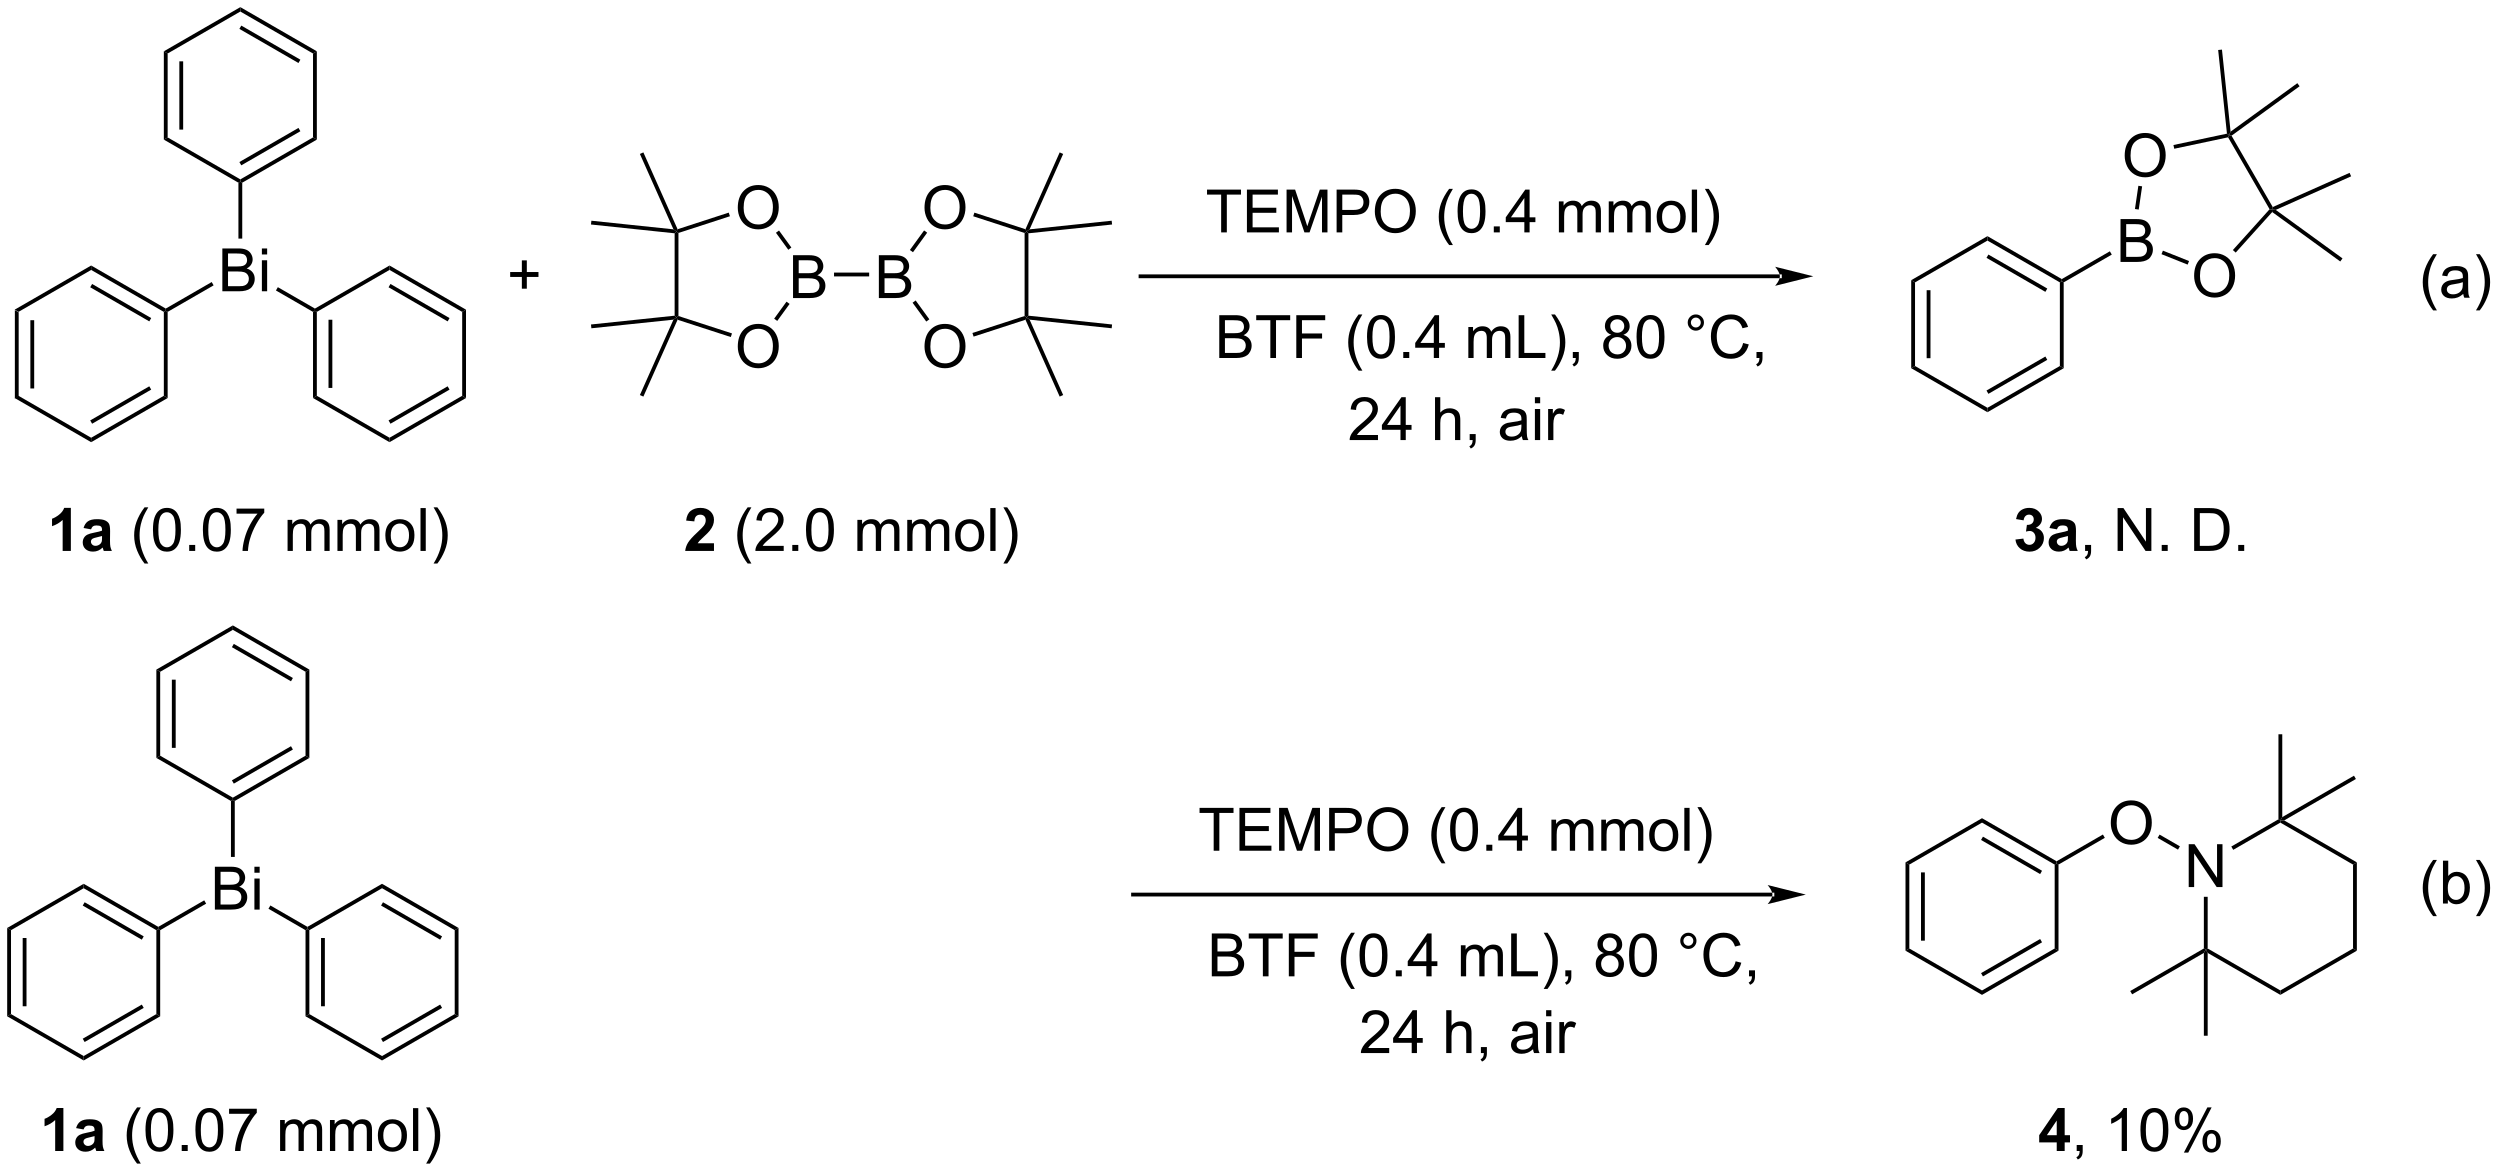 <?xml version="1.0" encoding="UTF-8"?>
<!DOCTYPE svg PUBLIC '-//W3C//DTD SVG 1.0//EN'
          'http://www.w3.org/TR/2001/REC-SVG-20010904/DTD/svg10.dtd'>
<svg stroke-dasharray="none" shape-rendering="auto" xmlns="http://www.w3.org/2000/svg" font-family="'Dialog'" text-rendering="auto" width="458" fill-opacity="1" color-interpolation="auto" color-rendering="auto" preserveAspectRatio="xMidYMid meet" font-size="12px" viewBox="0 0 458 215" fill="black" xmlns:xlink="http://www.w3.org/1999/xlink" stroke="black" image-rendering="auto" stroke-miterlimit="10" stroke-linecap="square" stroke-linejoin="miter" font-style="normal" stroke-width="1" height="215" stroke-dashoffset="0" font-weight="normal" stroke-opacity="1"
><!--Generated by the Batik Graphics2D SVG Generator--><defs id="genericDefs"
  /><g
  ><defs id="defs1"
    ><clipPath clipPathUnits="userSpaceOnUse" id="clipPath1"
      ><path d="M0.633 0.633 L343.905 0.633 L343.905 161.589 L0.633 161.589 L0.633 0.633 Z"
      /></clipPath
      ><clipPath clipPathUnits="userSpaceOnUse" id="clipPath2"
      ><path d="M35.219 56.065 L35.219 212.545 L368.946 212.545 L368.946 56.065 Z"
      /></clipPath
    ></defs
    ><g transform="scale(1.333,1.333) translate(-0.633,-0.633) matrix(1.029,0,0,1.029,-35.594,-57.036)"
    ><path d="M37.19 97.465 L37.7 97.759 L37.7 108.973 L37.19 109.268 ZM39.262 98.808 L39.262 107.925 L39.772 107.925 L39.772 98.808 Z" stroke="none" clip-path="url(#clipPath2)"
    /></g
    ><g transform="matrix(1.371,0,0,1.371,-48.302,-76.891)"
    ><path d="M37.19 109.268 L37.7 108.973 L47.412 114.58 L47.412 115.17 Z" stroke="none" clip-path="url(#clipPath2)"
    /></g
    ><g transform="matrix(1.371,0,0,1.371,-48.302,-76.891)"
    ><path d="M47.412 115.17 L47.412 114.58 L57.124 108.973 L57.634 109.268 ZM47.54 112.704 L55.435 108.146 L55.18 107.704 L47.285 112.262 Z" stroke="none" clip-path="url(#clipPath2)"
    /></g
    ><g transform="matrix(1.371,0,0,1.371,-48.302,-76.891)"
    ><path d="M57.634 109.268 L57.124 108.973 L57.124 97.759 L57.379 97.612 L57.634 97.759 Z" stroke="none" clip-path="url(#clipPath2)"
    /></g
    ><g transform="matrix(1.371,0,0,1.371,-48.302,-76.891)"
    ><path d="M57.379 97.317 L57.379 97.612 L57.124 97.759 L47.412 92.152 L47.412 91.563 ZM55.435 98.587 L47.54 94.029 L47.285 94.471 L55.18 99.029 Z" stroke="none" clip-path="url(#clipPath2)"
    /></g
    ><g transform="matrix(1.371,0,0,1.371,-48.302,-76.891)"
    ><path d="M47.412 91.563 L47.412 92.152 L37.7 97.759 L37.19 97.465 Z" stroke="none" clip-path="url(#clipPath2)"
    /></g
    ><g transform="matrix(1.371,0,0,1.371,-48.302,-76.891)"
    ><path d="M64.943 95.008 L64.943 89.281 L67.092 89.281 Q67.748 89.281 68.144 89.456 Q68.542 89.627 68.766 89.99 Q68.99 90.351 68.99 90.745 Q68.99 91.112 68.79 91.437 Q68.592 91.76 68.191 91.961 Q68.709 92.112 68.988 92.479 Q69.269 92.846 69.269 93.346 Q69.269 93.75 69.097 94.096 Q68.928 94.44 68.678 94.627 Q68.428 94.815 68.05 94.911 Q67.675 95.008 67.128 95.008 L64.943 95.008 ZM65.701 91.687 L66.941 91.687 Q67.443 91.687 67.662 91.62 Q67.951 91.534 68.097 91.336 Q68.246 91.135 68.246 90.836 Q68.246 90.549 68.108 90.333 Q67.972 90.117 67.717 90.036 Q67.464 89.956 66.847 89.956 L65.701 89.956 L65.701 91.687 ZM65.701 94.331 L67.128 94.331 Q67.496 94.331 67.644 94.305 Q67.904 94.258 68.079 94.148 Q68.256 94.039 68.368 93.831 Q68.483 93.62 68.483 93.346 Q68.483 93.026 68.318 92.791 Q68.154 92.555 67.863 92.458 Q67.574 92.362 67.027 92.362 L65.701 92.362 L65.701 94.331 ZM70.225 90.088 L70.225 89.281 L70.928 89.281 L70.928 90.088 L70.225 90.088 ZM70.225 95.008 L70.225 90.859 L70.928 90.859 L70.928 95.008 L70.225 95.008 Z" stroke="none" clip-path="url(#clipPath2)"
    /></g
    ><g transform="matrix(1.371,0,0,1.371,-48.302,-76.891)"
    ><path d="M57.634 97.759 L57.379 97.612 L57.379 97.317 L63.52 93.772 L63.775 94.214 Z" stroke="none" clip-path="url(#clipPath2)"
    /></g
    ><g transform="matrix(1.371,0,0,1.371,-48.302,-76.891)"
    ><path d="M72.104 94.9 L72.359 94.458 L77.313 97.317 L77.313 97.612 L77.058 97.759 Z" stroke="none" clip-path="url(#clipPath2)"
    /></g
    ><g transform="matrix(1.371,0,0,1.371,-48.302,-76.891)"
    ><path d="M67.601 87.969 L67.091 87.969 L67.091 80.496 L67.346 80.349 L67.601 80.496 Z" stroke="none" clip-path="url(#clipPath2)"
    /></g
    ><g transform="matrix(1.371,0,0,1.371,-48.302,-76.891)"
    ><path d="M67.601 80.496 L67.346 80.349 L67.346 80.054 L77.058 74.447 L77.568 74.742 ZM67.473 78.178 L75.369 73.62 L75.114 73.178 L67.218 77.736 Z" stroke="none" clip-path="url(#clipPath2)"
    /></g
    ><g transform="matrix(1.371,0,0,1.371,-48.302,-76.891)"
    ><path d="M77.568 74.742 L77.058 74.447 L77.058 63.233 L77.568 62.939 Z" stroke="none" clip-path="url(#clipPath2)"
    /></g
    ><g transform="matrix(1.371,0,0,1.371,-48.302,-76.891)"
    ><path d="M77.568 62.939 L77.058 63.233 L67.346 57.626 L67.346 57.037 ZM75.369 64.061 L67.473 59.503 L67.218 59.945 L75.114 64.503 Z" stroke="none" clip-path="url(#clipPath2)"
    /></g
    ><g transform="matrix(1.371,0,0,1.371,-48.302,-76.891)"
    ><path d="M67.346 57.037 L67.346 57.626 L57.634 63.233 L57.124 62.939 Z" stroke="none" clip-path="url(#clipPath2)"
    /></g
    ><g transform="matrix(1.371,0,0,1.371,-48.302,-76.891)"
    ><path d="M57.124 62.939 L57.634 63.233 L57.634 74.447 L57.124 74.742 ZM59.196 64.282 L59.196 73.399 L59.706 73.399 L59.706 64.282 Z" stroke="none" clip-path="url(#clipPath2)"
    /></g
    ><g transform="matrix(1.371,0,0,1.371,-48.302,-76.891)"
    ><path d="M57.124 74.742 L57.634 74.447 L67.346 80.054 L67.346 80.349 L67.091 80.496 Z" stroke="none" clip-path="url(#clipPath2)"
    /></g
    ><g transform="matrix(1.371,0,0,1.371,-48.302,-76.891)"
    ><path d="M77.058 97.759 L77.313 97.612 L77.568 97.759 L77.568 108.973 L77.058 109.268 ZM79.129 98.808 L79.129 107.925 L79.639 107.925 L79.639 98.808 Z" stroke="none" clip-path="url(#clipPath2)"
    /></g
    ><g transform="matrix(1.371,0,0,1.371,-48.302,-76.891)"
    ><path d="M77.058 109.268 L77.568 108.973 L87.279 114.58 L87.279 115.17 Z" stroke="none" clip-path="url(#clipPath2)"
    /></g
    ><g transform="matrix(1.371,0,0,1.371,-48.302,-76.891)"
    ><path d="M87.279 115.17 L87.279 114.58 L96.991 108.973 L97.501 109.268 ZM87.407 112.704 L95.302 108.146 L95.047 107.704 L87.152 112.262 Z" stroke="none" clip-path="url(#clipPath2)"
    /></g
    ><g transform="matrix(1.371,0,0,1.371,-48.302,-76.891)"
    ><path d="M97.501 109.268 L96.991 108.973 L96.991 97.759 L97.501 97.465 Z" stroke="none" clip-path="url(#clipPath2)"
    /></g
    ><g transform="matrix(1.371,0,0,1.371,-48.302,-76.891)"
    ><path d="M97.501 97.465 L96.991 97.759 L87.279 92.152 L87.279 91.563 ZM95.302 98.587 L87.407 94.029 L87.152 94.471 L95.047 99.029 Z" stroke="none" clip-path="url(#clipPath2)"
    /></g
    ><g transform="matrix(1.371,0,0,1.371,-48.302,-76.891)"
    ><path d="M87.279 91.563 L87.279 92.152 L77.568 97.759 L77.313 97.612 L77.313 97.317 Z" stroke="none" clip-path="url(#clipPath2)"
    /></g
    ><g transform="matrix(1.371,0,0,1.371,-48.302,-76.891)"
    ><path d="M44.7 129.7 L43.603 129.7 L43.603 125.562 Q43.002 126.125 42.184 126.396 L42.184 125.398 Q42.614 125.258 43.116 124.867 Q43.622 124.474 43.809 123.95 L44.7 123.95 L44.7 129.7 ZM47.396 126.818 L46.399 126.638 Q46.568 126.036 46.977 125.747 Q47.389 125.458 48.196 125.458 Q48.93 125.458 49.29 125.633 Q49.649 125.805 49.795 126.073 Q49.943 126.341 49.943 127.055 L49.93 128.336 Q49.93 128.883 49.982 129.143 Q50.037 129.404 50.18 129.7 L49.094 129.7 Q49.053 129.591 48.99 129.375 Q48.962 129.279 48.951 129.247 Q48.67 129.521 48.349 129.659 Q48.029 129.794 47.665 129.794 Q47.024 129.794 46.654 129.448 Q46.287 129.099 46.287 128.568 Q46.287 128.216 46.454 127.94 Q46.623 127.664 46.925 127.518 Q47.227 127.372 47.797 127.263 Q48.568 127.117 48.865 126.992 L48.865 126.883 Q48.865 126.568 48.709 126.432 Q48.553 126.297 48.118 126.297 Q47.826 126.297 47.662 126.414 Q47.498 126.528 47.396 126.818 ZM48.865 127.708 Q48.654 127.778 48.196 127.877 Q47.74 127.974 47.599 128.068 Q47.383 128.219 47.383 128.453 Q47.383 128.685 47.555 128.854 Q47.727 129.021 47.993 129.021 Q48.29 129.021 48.56 128.825 Q48.758 128.677 48.821 128.461 Q48.865 128.32 48.865 127.927 L48.865 127.708 Z" stroke="none" clip-path="url(#clipPath2)"
    /></g
    ><g transform="matrix(1.371,0,0,1.371,-48.302,-76.891)"
    ><path d="M54.545 131.385 Q53.962 130.651 53.558 129.667 Q53.157 128.68 53.157 127.625 Q53.157 126.695 53.459 125.844 Q53.81 124.857 54.545 123.875 L55.047 123.875 Q54.576 124.687 54.422 125.036 Q54.185 125.575 54.047 126.161 Q53.881 126.891 53.881 127.63 Q53.881 129.508 55.047 131.385 L54.545 131.385 ZM55.67 126.875 Q55.67 125.859 55.878 125.242 Q56.087 124.622 56.498 124.286 Q56.912 123.95 57.537 123.95 Q57.998 123.95 58.344 124.135 Q58.693 124.32 58.92 124.672 Q59.146 125.021 59.274 125.523 Q59.404 126.023 59.404 126.875 Q59.404 127.883 59.196 128.502 Q58.99 129.122 58.576 129.461 Q58.165 129.799 57.537 129.799 Q56.709 129.799 56.235 129.203 Q55.67 128.489 55.67 126.875 ZM56.391 126.875 Q56.391 128.286 56.722 128.752 Q57.053 129.219 57.537 129.219 Q58.021 129.219 58.349 128.75 Q58.68 128.281 58.68 126.875 Q58.68 125.461 58.349 124.997 Q58.021 124.531 57.529 124.531 Q57.045 124.531 56.756 124.943 Q56.391 125.466 56.391 126.875 ZM60.512 129.7 L60.512 128.898 L61.314 128.898 L61.314 129.7 L60.512 129.7 ZM62.342 126.875 Q62.342 125.859 62.55 125.242 Q62.758 124.622 63.17 124.286 Q63.584 123.95 64.209 123.95 Q64.67 123.95 65.016 124.135 Q65.365 124.32 65.592 124.672 Q65.818 125.021 65.946 125.523 Q66.076 126.023 66.076 126.875 Q66.076 127.883 65.868 128.502 Q65.662 129.122 65.248 129.461 Q64.837 129.799 64.209 129.799 Q63.381 129.799 62.907 129.203 Q62.342 128.489 62.342 126.875 ZM63.063 126.875 Q63.063 128.286 63.394 128.752 Q63.724 129.219 64.209 129.219 Q64.693 129.219 65.021 128.75 Q65.352 128.281 65.352 126.875 Q65.352 125.461 65.021 124.997 Q64.693 124.531 64.201 124.531 Q63.717 124.531 63.428 124.943 Q63.063 125.466 63.063 126.875 ZM66.838 124.724 L66.838 124.047 L70.543 124.047 L70.543 124.594 Q69.997 125.177 69.46 126.143 Q68.924 127.107 68.629 128.125 Q68.418 128.844 68.361 129.7 L67.637 129.7 Q67.65 129.023 67.903 128.068 Q68.158 127.109 68.632 126.221 Q69.106 125.333 69.642 124.724 L66.838 124.724 ZM73.658 129.7 L73.658 125.552 L74.286 125.552 L74.286 126.133 Q74.481 125.828 74.804 125.643 Q75.129 125.458 75.543 125.458 Q76.004 125.458 76.299 125.651 Q76.596 125.841 76.715 126.185 Q77.208 125.458 77.997 125.458 Q78.614 125.458 78.945 125.799 Q79.278 126.141 79.278 126.851 L79.278 129.7 L78.58 129.7 L78.58 127.086 Q78.58 126.664 78.51 126.479 Q78.442 126.294 78.262 126.182 Q78.083 126.068 77.84 126.068 Q77.403 126.068 77.114 126.359 Q76.825 126.648 76.825 127.289 L76.825 129.7 L76.122 129.7 L76.122 127.005 Q76.122 126.536 75.95 126.302 Q75.778 126.068 75.387 126.068 Q75.09 126.068 74.838 126.224 Q74.588 126.38 74.473 126.682 Q74.361 126.982 74.361 127.547 L74.361 129.7 L73.658 129.7 ZM80.322 129.7 L80.322 125.552 L80.95 125.552 L80.95 126.133 Q81.145 125.828 81.468 125.643 Q81.793 125.458 82.208 125.458 Q82.668 125.458 82.963 125.651 Q83.26 125.841 83.379 126.185 Q83.872 125.458 84.661 125.458 Q85.278 125.458 85.609 125.799 Q85.942 126.141 85.942 126.851 L85.942 129.7 L85.244 129.7 L85.244 127.086 Q85.244 126.664 85.174 126.479 Q85.106 126.294 84.926 126.182 Q84.747 126.068 84.504 126.068 Q84.067 126.068 83.778 126.359 Q83.489 126.648 83.489 127.289 L83.489 129.7 L82.786 129.7 L82.786 127.005 Q82.786 126.536 82.614 126.302 Q82.442 126.068 82.051 126.068 Q81.754 126.068 81.502 126.224 Q81.252 126.38 81.137 126.682 Q81.025 126.982 81.025 127.547 L81.025 129.7 L80.322 129.7 ZM86.723 127.625 Q86.723 126.474 87.364 125.919 Q87.9 125.458 88.668 125.458 Q89.525 125.458 90.067 126.018 Q90.611 126.578 90.611 127.568 Q90.611 128.367 90.369 128.828 Q90.129 129.286 89.671 129.542 Q89.213 129.794 88.668 129.794 Q87.799 129.794 87.26 129.237 Q86.723 128.677 86.723 127.625 ZM87.447 127.625 Q87.447 128.422 87.793 128.82 Q88.142 129.216 88.668 129.216 Q89.192 129.216 89.538 128.818 Q89.887 128.419 89.887 127.601 Q89.887 126.833 89.538 126.437 Q89.189 126.039 88.668 126.039 Q88.142 126.039 87.793 126.435 Q87.447 126.828 87.447 127.625 ZM91.42 129.7 L91.42 123.974 L92.123 123.974 L92.123 129.7 L91.42 129.7 ZM93.674 131.385 L93.168 131.385 Q94.338 129.508 94.338 127.63 Q94.338 126.896 94.168 126.172 Q94.036 125.586 93.799 125.047 Q93.645 124.695 93.168 123.875 L93.674 123.875 Q94.408 124.857 94.76 125.844 Q95.059 126.695 95.059 127.625 Q95.059 128.68 94.656 129.667 Q94.252 130.651 93.674 131.385 Z" stroke="none" clip-path="url(#clipPath2)"
    /></g
    ><g transform="matrix(1.371,0,0,1.371,-48.302,-76.891)"
    ><path d="M104.963 94.66 L104.963 93.09 L103.403 93.09 L103.403 92.434 L104.963 92.434 L104.963 90.876 L105.627 90.876 L105.627 92.434 L107.184 92.434 L107.184 93.09 L105.627 93.09 L105.627 94.66 L104.963 94.66 Z" stroke="none" clip-path="url(#clipPath2)"
    /></g
    ><g transform="matrix(1.371,0,0,1.371,-48.302,-76.891)"
    ><path d="M141.2 95.913 L141.2 90.187 L143.349 90.187 Q144.005 90.187 144.401 90.361 Q144.799 90.533 145.023 90.895 Q145.247 91.257 145.247 91.65 Q145.247 92.018 145.047 92.343 Q144.849 92.666 144.448 92.867 Q144.966 93.018 145.245 93.385 Q145.526 93.752 145.526 94.252 Q145.526 94.656 145.354 95.002 Q145.185 95.346 144.935 95.533 Q144.685 95.721 144.307 95.817 Q143.932 95.913 143.385 95.913 L141.2 95.913 ZM141.958 92.593 L143.198 92.593 Q143.7 92.593 143.919 92.525 Q144.208 92.439 144.354 92.242 Q144.502 92.041 144.502 91.742 Q144.502 91.455 144.364 91.239 Q144.229 91.023 143.974 90.942 Q143.721 90.861 143.104 90.861 L141.958 90.861 L141.958 92.593 ZM141.958 95.236 L143.385 95.236 Q143.752 95.236 143.901 95.21 Q144.161 95.163 144.336 95.054 Q144.513 94.945 144.625 94.736 Q144.739 94.525 144.739 94.252 Q144.739 93.932 144.575 93.697 Q144.411 93.46 144.12 93.364 Q143.831 93.268 143.284 93.268 L141.958 93.268 L141.958 95.236 Z" stroke="none" clip-path="url(#clipPath2)"
    /></g
    ><g transform="matrix(1.371,0,0,1.371,-48.302,-76.891)"
    ><path d="M152.669 95.913 L152.669 90.187 L154.817 90.187 Q155.474 90.187 155.87 90.361 Q156.268 90.533 156.492 90.895 Q156.716 91.257 156.716 91.65 Q156.716 92.018 156.515 92.343 Q156.317 92.666 155.916 92.867 Q156.435 93.018 156.713 93.385 Q156.995 93.752 156.995 94.252 Q156.995 94.656 156.823 95.002 Q156.653 95.346 156.403 95.533 Q156.153 95.721 155.776 95.817 Q155.401 95.913 154.854 95.913 L152.669 95.913 ZM153.427 92.593 L154.666 92.593 Q155.169 92.593 155.388 92.525 Q155.677 92.439 155.823 92.242 Q155.971 92.041 155.971 91.742 Q155.971 91.455 155.833 91.239 Q155.698 91.023 155.442 90.942 Q155.19 90.861 154.573 90.861 L153.427 90.861 L153.427 92.593 ZM153.427 95.236 L154.854 95.236 Q155.221 95.236 155.37 95.21 Q155.63 95.163 155.804 95.054 Q155.982 94.945 156.094 94.736 Q156.208 94.525 156.208 94.252 Q156.208 93.932 156.044 93.697 Q155.88 93.46 155.588 93.364 Q155.299 93.268 154.752 93.268 L153.427 93.268 L153.427 95.236 Z" stroke="none" clip-path="url(#clipPath2)"
    /></g
    ><g transform="matrix(1.371,0,0,1.371,-48.302,-76.891)"
    ><path d="M146.679 93.019 L146.679 92.508 L151.373 92.508 L151.373 93.019 Z" stroke="none" clip-path="url(#clipPath2)"
    /></g
    ><g transform="matrix(1.371,0,0,1.371,-48.302,-76.891)"
    ><path d="M133.818 83.846 Q133.818 82.419 134.583 81.614 Q135.349 80.807 136.56 80.807 Q137.352 80.807 137.987 81.187 Q138.625 81.565 138.958 82.242 Q139.294 82.919 139.294 83.778 Q139.294 84.651 138.943 85.338 Q138.591 86.026 137.946 86.38 Q137.302 86.734 136.555 86.734 Q135.748 86.734 135.11 86.343 Q134.474 85.95 134.146 85.276 Q133.818 84.599 133.818 83.846 ZM134.599 83.856 Q134.599 84.893 135.154 85.489 Q135.711 86.083 136.552 86.083 Q137.406 86.083 137.958 85.481 Q138.513 84.88 138.513 83.776 Q138.513 83.075 138.276 82.554 Q138.039 82.034 137.583 81.747 Q137.13 81.458 136.563 81.458 Q135.758 81.458 135.177 82.013 Q134.599 82.565 134.599 83.856 Z" stroke="none" clip-path="url(#clipPath2)"
    /></g
    ><g transform="matrix(1.371,0,0,1.371,-48.302,-76.891)"
    ><path d="M133.818 102.403 Q133.818 100.976 134.583 100.171 Q135.349 99.364 136.56 99.364 Q137.352 99.364 137.987 99.744 Q138.625 100.121 138.958 100.799 Q139.294 101.476 139.294 102.335 Q139.294 103.207 138.943 103.895 Q138.591 104.582 137.946 104.937 Q137.302 105.291 136.555 105.291 Q135.748 105.291 135.11 104.9 Q134.474 104.507 134.146 103.832 Q133.818 103.155 133.818 102.403 ZM134.599 102.413 Q134.599 103.45 135.154 104.046 Q135.711 104.64 136.552 104.64 Q137.406 104.64 137.958 104.038 Q138.513 103.437 138.513 102.332 Q138.513 101.632 138.276 101.111 Q138.039 100.59 137.583 100.304 Q137.13 100.015 136.563 100.015 Q135.758 100.015 135.177 100.569 Q134.599 101.121 134.599 102.413 Z" stroke="none" clip-path="url(#clipPath2)"
    /></g
    ><g transform="matrix(1.371,0,0,1.371,-48.302,-76.891)"
    ><path d="M140.98 89.16 L140.567 89.46 L138.916 87.187 L139.328 86.887 Z" stroke="none" clip-path="url(#clipPath2)"
    /></g
    ><g transform="matrix(1.371,0,0,1.371,-48.302,-76.891)"
    ><path d="M132.609 84.494 L132.767 84.98 L125.889 87.215 L125.634 87.029 L125.773 86.716 Z" stroke="none" clip-path="url(#clipPath2)"
    /></g
    ><g transform="matrix(1.371,0,0,1.371,-48.302,-76.891)"
    ><path d="M125.379 87.259 L125.634 87.029 L125.889 87.215 L125.889 98.312 L125.634 98.498 L125.379 98.268 Z" stroke="none" clip-path="url(#clipPath2)"
    /></g
    ><g transform="matrix(1.371,0,0,1.371,-48.302,-76.891)"
    ><path d="M125.773 98.811 L125.634 98.498 L125.889 98.312 L133.043 100.637 L132.885 101.122 Z" stroke="none" clip-path="url(#clipPath2)"
    /></g
    ><g transform="matrix(1.371,0,0,1.371,-48.302,-76.891)"
    ><path d="M139.091 98.967 L138.678 98.667 L140.329 96.395 L140.742 96.695 Z" stroke="none" clip-path="url(#clipPath2)"
    /></g
    ><g transform="matrix(1.371,0,0,1.371,-48.302,-76.891)"
    ><path d="M158.769 102.403 Q158.769 100.976 159.535 100.171 Q160.3 99.364 161.511 99.364 Q162.303 99.364 162.938 99.744 Q163.576 100.121 163.91 100.799 Q164.245 101.476 164.245 102.335 Q164.245 103.207 163.894 103.895 Q163.542 104.582 162.897 104.937 Q162.253 105.291 161.506 105.291 Q160.699 105.291 160.061 104.9 Q159.425 104.507 159.097 103.832 Q158.769 103.155 158.769 102.403 ZM159.55 102.413 Q159.55 103.45 160.105 104.046 Q160.662 104.64 161.503 104.64 Q162.357 104.64 162.91 104.038 Q163.464 103.437 163.464 102.332 Q163.464 101.632 163.227 101.111 Q162.99 100.59 162.535 100.304 Q162.081 100.015 161.514 100.015 Q160.709 100.015 160.128 100.569 Q159.55 101.121 159.55 102.413 Z" stroke="none" clip-path="url(#clipPath2)"
    /></g
    ><g transform="matrix(1.371,0,0,1.371,-48.302,-76.891)"
    ><path d="M158.769 83.846 Q158.769 82.419 159.535 81.614 Q160.3 80.807 161.511 80.807 Q162.303 80.807 162.938 81.187 Q163.576 81.565 163.91 82.242 Q164.245 82.919 164.245 83.778 Q164.245 84.651 163.894 85.338 Q163.542 86.026 162.897 86.38 Q162.253 86.734 161.506 86.734 Q160.699 86.734 160.061 86.343 Q159.425 85.95 159.097 85.276 Q158.769 84.599 158.769 83.846 ZM159.55 83.856 Q159.55 84.893 160.105 85.489 Q160.662 86.083 161.503 86.083 Q162.357 86.083 162.91 85.481 Q163.464 84.88 163.464 83.776 Q163.464 83.075 163.227 82.554 Q162.99 82.034 162.535 81.747 Q162.081 81.458 161.514 81.458 Q160.709 81.458 160.128 82.013 Q159.55 82.565 159.55 83.856 Z" stroke="none" clip-path="url(#clipPath2)"
    /></g
    ><g transform="matrix(1.371,0,0,1.371,-48.302,-76.891)"
    ><path d="M157.174 96.533 L157.587 96.233 L159.416 98.751 L159.004 99.051 Z" stroke="none" clip-path="url(#clipPath2)"
    /></g
    ><g transform="matrix(1.371,0,0,1.371,-48.302,-76.891)"
    ><path d="M165.329 101.064 L165.171 100.578 L172.144 98.312 L172.4 98.498 L172.26 98.811 Z" stroke="none" clip-path="url(#clipPath2)"
    /></g
    ><g transform="matrix(1.371,0,0,1.371,-48.302,-76.891)"
    ><path d="M172.655 98.268 L172.4 98.498 L172.144 98.312 L172.144 87.215 L172.4 87.029 L172.655 87.259 Z" stroke="none" clip-path="url(#clipPath2)"
    /></g
    ><g transform="matrix(1.371,0,0,1.371,-48.302,-76.891)"
    ><path d="M172.26 86.716 L172.4 87.029 L172.144 87.215 L165.278 84.983 L165.435 84.498 Z" stroke="none" clip-path="url(#clipPath2)"
    /></g
    ><g transform="matrix(1.371,0,0,1.371,-48.302,-76.891)"
    ><path d="M158.713 86.877 L159.125 87.177 L157.228 89.789 L156.815 89.489 Z" stroke="none" clip-path="url(#clipPath2)"
    /></g
    ><g transform="matrix(1.371,0,0,1.371,-48.302,-76.891)"
    ><path d="M125.221 86.729 L125.634 87.029 L125.379 87.259 L114.201 86.084 L114.255 85.577 Z" stroke="none" clip-path="url(#clipPath2)"
    /></g
    ><g transform="matrix(1.371,0,0,1.371,-48.302,-76.891)"
    ><path d="M125.773 86.716 L125.634 87.029 L125.221 86.729 L120.736 76.656 L121.202 76.448 Z" stroke="none" clip-path="url(#clipPath2)"
    /></g
    ><g transform="matrix(1.371,0,0,1.371,-48.302,-76.891)"
    ><path d="M125.221 98.798 L125.634 98.498 L125.773 98.811 L121.202 109.079 L120.736 108.871 Z" stroke="none" clip-path="url(#clipPath2)"
    /></g
    ><g transform="matrix(1.371,0,0,1.371,-48.302,-76.891)"
    ><path d="M125.379 98.268 L125.634 98.498 L125.221 98.798 L114.255 99.95 L114.201 99.443 Z" stroke="none" clip-path="url(#clipPath2)"
    /></g
    ><g transform="matrix(1.371,0,0,1.371,-48.302,-76.891)"
    ><path d="M172.655 87.259 L172.4 87.029 L172.812 86.729 L183.779 85.577 L183.832 86.084 Z" stroke="none" clip-path="url(#clipPath2)"
    /></g
    ><g transform="matrix(1.371,0,0,1.371,-48.302,-76.891)"
    ><path d="M172.812 86.729 L172.4 87.029 L172.26 86.716 L176.831 76.448 L177.297 76.656 Z" stroke="none" clip-path="url(#clipPath2)"
    /></g
    ><g transform="matrix(1.371,0,0,1.371,-48.302,-76.891)"
    ><path d="M172.26 98.811 L172.4 98.498 L172.812 98.798 L177.297 108.871 L176.831 109.079 Z" stroke="none" clip-path="url(#clipPath2)"
    /></g
    ><g transform="matrix(1.371,0,0,1.371,-48.302,-76.891)"
    ><path d="M172.812 98.798 L172.4 98.498 L172.655 98.268 L183.832 99.443 L183.779 99.95 Z" stroke="none" clip-path="url(#clipPath2)"
    /></g
    ><g transform="matrix(1.371,0,0,1.371,-48.302,-76.891)"
    ><path d="M130.637 128.68 L130.637 129.7 L126.79 129.7 Q126.853 129.122 127.165 128.604 Q127.478 128.086 128.399 127.232 Q129.142 126.539 129.308 126.294 Q129.535 125.953 129.535 125.622 Q129.535 125.255 129.337 125.057 Q129.142 124.859 128.793 124.859 Q128.449 124.859 128.246 125.068 Q128.043 125.273 128.012 125.755 L126.918 125.646 Q127.017 124.74 127.532 124.346 Q128.048 123.95 128.821 123.95 Q129.668 123.95 130.152 124.409 Q130.637 124.865 130.637 125.544 Q130.637 125.93 130.499 126.281 Q130.36 126.63 130.058 127.013 Q129.86 127.266 129.34 127.742 Q128.821 128.219 128.681 128.375 Q128.543 128.531 128.457 128.68 L130.637 128.68 Z" stroke="none" clip-path="url(#clipPath2)"
    /></g
    ><g transform="matrix(1.371,0,0,1.371,-48.302,-76.891)"
    ><path d="M135.134 131.385 Q134.55 130.651 134.147 129.667 Q133.746 128.68 133.746 127.625 Q133.746 126.695 134.048 125.844 Q134.399 124.857 135.134 123.875 L135.637 123.875 Q135.165 124.687 135.012 125.036 Q134.774 125.575 134.637 126.161 Q134.47 126.891 134.47 127.63 Q134.47 129.508 135.637 131.385 L135.134 131.385 ZM139.954 129.023 L139.954 129.7 L136.168 129.7 Q136.16 129.445 136.251 129.211 Q136.394 128.825 136.712 128.45 Q137.032 128.075 137.634 127.583 Q138.566 126.818 138.894 126.37 Q139.222 125.922 139.222 125.523 Q139.222 125.107 138.923 124.82 Q138.626 124.531 138.144 124.531 Q137.637 124.531 137.332 124.836 Q137.027 125.141 137.024 125.68 L136.3 125.607 Q136.376 124.797 136.86 124.375 Q137.345 123.95 138.16 123.95 Q138.985 123.95 139.465 124.409 Q139.946 124.865 139.946 125.539 Q139.946 125.883 139.806 126.216 Q139.665 126.547 139.337 126.914 Q139.012 127.281 138.254 127.922 Q137.621 128.453 137.441 128.643 Q137.262 128.833 137.144 129.023 L139.954 129.023 ZM141.101 129.7 L141.101 128.898 L141.903 128.898 L141.903 129.7 L141.101 129.7 ZM142.931 126.875 Q142.931 125.859 143.139 125.242 Q143.347 124.622 143.759 124.286 Q144.173 123.95 144.798 123.95 Q145.259 123.95 145.605 124.135 Q145.954 124.32 146.181 124.672 Q146.407 125.021 146.535 125.523 Q146.665 126.023 146.665 126.875 Q146.665 127.883 146.457 128.502 Q146.251 129.122 145.837 129.461 Q145.425 129.799 144.798 129.799 Q143.97 129.799 143.496 129.203 Q142.931 128.489 142.931 126.875 ZM143.652 126.875 Q143.652 128.286 143.983 128.752 Q144.314 129.219 144.798 129.219 Q145.282 129.219 145.61 128.75 Q145.941 128.281 145.941 126.875 Q145.941 125.461 145.61 124.997 Q145.282 124.531 144.79 124.531 Q144.306 124.531 144.017 124.943 Q143.652 125.466 143.652 126.875 ZM149.798 129.7 L149.798 125.552 L150.425 125.552 L150.425 126.133 Q150.621 125.828 150.944 125.643 Q151.269 125.458 151.683 125.458 Q152.144 125.458 152.439 125.651 Q152.735 125.841 152.855 126.185 Q153.347 125.458 154.137 125.458 Q154.754 125.458 155.084 125.799 Q155.418 126.141 155.418 126.851 L155.418 129.7 L154.72 129.7 L154.72 127.086 Q154.72 126.664 154.649 126.479 Q154.582 126.294 154.402 126.182 Q154.222 126.068 153.98 126.068 Q153.543 126.068 153.254 126.359 Q152.965 126.648 152.965 127.289 L152.965 129.7 L152.262 129.7 L152.262 127.005 Q152.262 126.536 152.09 126.302 Q151.918 126.068 151.527 126.068 Q151.23 126.068 150.978 126.224 Q150.728 126.38 150.613 126.682 Q150.501 126.982 150.501 127.547 L150.501 129.7 L149.798 129.7 ZM156.462 129.7 L156.462 125.552 L157.09 125.552 L157.09 126.133 Q157.285 125.828 157.608 125.643 Q157.933 125.458 158.347 125.458 Q158.808 125.458 159.103 125.651 Q159.399 125.841 159.519 126.185 Q160.012 125.458 160.8 125.458 Q161.418 125.458 161.748 125.799 Q162.082 126.141 162.082 126.851 L162.082 129.7 L161.384 129.7 L161.384 127.086 Q161.384 126.664 161.314 126.479 Q161.246 126.294 161.066 126.182 Q160.887 126.068 160.644 126.068 Q160.207 126.068 159.918 126.359 Q159.629 126.648 159.629 127.289 L159.629 129.7 L158.925 129.7 L158.925 127.005 Q158.925 126.536 158.754 126.302 Q158.582 126.068 158.191 126.068 Q157.894 126.068 157.642 126.224 Q157.392 126.38 157.277 126.682 Q157.165 126.982 157.165 127.547 L157.165 129.7 L156.462 129.7 ZM162.863 127.625 Q162.863 126.474 163.504 125.919 Q164.04 125.458 164.808 125.458 Q165.665 125.458 166.207 126.018 Q166.751 126.578 166.751 127.568 Q166.751 128.367 166.509 128.828 Q166.269 129.286 165.811 129.542 Q165.353 129.794 164.808 129.794 Q163.939 129.794 163.399 129.237 Q162.863 128.677 162.863 127.625 ZM163.587 127.625 Q163.587 128.422 163.933 128.82 Q164.282 129.216 164.808 129.216 Q165.332 129.216 165.678 128.818 Q166.027 128.419 166.027 127.601 Q166.027 126.833 165.678 126.437 Q165.329 126.039 164.808 126.039 Q164.282 126.039 163.933 126.435 Q163.587 126.828 163.587 127.625 ZM167.56 129.7 L167.56 123.974 L168.263 123.974 L168.263 129.7 L167.56 129.7 ZM169.814 131.385 L169.308 131.385 Q170.478 129.508 170.478 127.63 Q170.478 126.896 170.308 126.172 Q170.175 125.586 169.939 125.047 Q169.785 124.695 169.308 123.875 L169.814 123.875 Q170.548 124.857 170.899 125.844 Q171.199 126.695 171.199 127.625 Q171.199 128.68 170.795 129.667 Q170.392 130.651 169.814 131.385 Z" stroke="none" clip-path="url(#clipPath2)"
    /></g
    ><g transform="matrix(1.371,0,0,1.371,-48.302,-76.891)"
    ><path d="M273.068 93.258 L273.068 93.258 L187.635 93.258 L187.38 93.258 L187.38 92.748 L187.635 92.748 L273.068 92.748 L273.323 92.748 L273.323 93.258 ZM277.532 93.003 L272.43 91.728 C272.43 91.728 273.068 92.445 273.068 93.003 C273.068 93.561 272.43 94.279 272.43 94.279 Z" stroke="none" clip-path="url(#clipPath2)"
    /></g
    ><g transform="matrix(1.371,0,0,1.371,-48.302,-76.891)"
    ><path d="M198.156 103.926 L198.156 98.199 L200.304 98.199 Q200.96 98.199 201.356 98.374 Q201.755 98.546 201.979 98.908 Q202.203 99.269 202.203 99.663 Q202.203 100.03 202.002 100.356 Q201.804 100.678 201.403 100.879 Q201.921 101.03 202.2 101.397 Q202.481 101.764 202.481 102.264 Q202.481 102.668 202.309 103.014 Q202.14 103.358 201.89 103.546 Q201.64 103.733 201.262 103.829 Q200.887 103.926 200.341 103.926 L198.156 103.926 ZM198.913 100.606 L200.153 100.606 Q200.656 100.606 200.875 100.538 Q201.163 100.452 201.309 100.254 Q201.458 100.053 201.458 99.754 Q201.458 99.468 201.32 99.251 Q201.184 99.035 200.929 98.954 Q200.677 98.874 200.059 98.874 L198.913 98.874 L198.913 100.606 ZM198.913 103.249 L200.341 103.249 Q200.708 103.249 200.856 103.223 Q201.117 103.176 201.291 103.066 Q201.468 102.957 201.58 102.749 Q201.695 102.538 201.695 102.264 Q201.695 101.944 201.531 101.71 Q201.367 101.473 201.075 101.376 Q200.786 101.28 200.239 101.28 L198.913 101.28 L198.913 103.249 ZM204.981 103.926 L204.981 98.874 L203.093 98.874 L203.093 98.199 L207.632 98.199 L207.632 98.874 L205.739 98.874 L205.739 103.926 L204.981 103.926 ZM208.449 103.926 L208.449 98.199 L212.313 98.199 L212.313 98.874 L209.207 98.874 L209.207 100.647 L211.894 100.647 L211.894 101.324 L209.207 101.324 L209.207 103.926 L208.449 103.926 ZM216.774 105.611 Q216.191 104.876 215.787 103.892 Q215.386 102.905 215.386 101.85 Q215.386 100.921 215.688 100.069 Q216.04 99.082 216.774 98.1 L217.277 98.1 Q216.805 98.913 216.652 99.262 Q216.415 99.801 216.277 100.387 Q216.11 101.116 216.11 101.856 Q216.11 103.733 217.277 105.611 L216.774 105.611 ZM217.899 101.1 Q217.899 100.085 218.108 99.468 Q218.316 98.848 218.727 98.512 Q219.141 98.176 219.766 98.176 Q220.227 98.176 220.574 98.361 Q220.923 98.546 221.149 98.897 Q221.376 99.246 221.503 99.749 Q221.634 100.249 221.634 101.1 Q221.634 102.108 221.425 102.728 Q221.22 103.348 220.805 103.686 Q220.394 104.025 219.766 104.025 Q218.938 104.025 218.464 103.428 Q217.899 102.715 217.899 101.1 ZM218.621 101.1 Q218.621 102.512 218.951 102.978 Q219.282 103.444 219.766 103.444 Q220.251 103.444 220.579 102.975 Q220.91 102.507 220.91 101.1 Q220.91 99.686 220.579 99.223 Q220.251 98.757 219.759 98.757 Q219.274 98.757 218.985 99.168 Q218.621 99.691 218.621 101.1 ZM222.742 103.926 L222.742 103.124 L223.544 103.124 L223.544 103.926 L222.742 103.926 ZM226.824 103.926 L226.824 102.553 L224.339 102.553 L224.339 101.91 L226.954 98.199 L227.527 98.199 L227.527 101.91 L228.3 101.91 L228.3 102.553 L227.527 102.553 L227.527 103.926 L226.824 103.926 ZM226.824 101.91 L226.824 99.327 L225.032 101.91 L226.824 101.91 ZM231.438 103.926 L231.438 99.777 L232.066 99.777 L232.066 100.358 Q232.261 100.053 232.584 99.868 Q232.91 99.684 233.324 99.684 Q233.785 99.684 234.079 99.876 Q234.376 100.066 234.496 100.41 Q234.988 99.684 235.777 99.684 Q236.394 99.684 236.725 100.025 Q237.058 100.366 237.058 101.077 L237.058 103.926 L236.36 103.926 L236.36 101.311 Q236.36 100.889 236.29 100.704 Q236.222 100.519 236.042 100.408 Q235.863 100.293 235.621 100.293 Q235.183 100.293 234.894 100.585 Q234.605 100.874 234.605 101.514 L234.605 103.926 L233.902 103.926 L233.902 101.231 Q233.902 100.762 233.73 100.527 Q233.558 100.293 233.167 100.293 Q232.871 100.293 232.618 100.449 Q232.368 100.606 232.253 100.908 Q232.141 101.207 232.141 101.772 L232.141 103.926 L231.438 103.926 ZM238.16 103.926 L238.16 98.199 L238.917 98.199 L238.917 103.249 L241.738 103.249 L241.738 103.926 L238.16 103.926 ZM243.012 105.611 L242.507 105.611 Q243.677 103.733 243.677 101.856 Q243.677 101.121 243.507 100.397 Q243.375 99.811 243.137 99.272 Q242.984 98.921 242.507 98.1 L243.012 98.1 Q243.747 99.082 244.098 100.069 Q244.398 100.921 244.398 101.85 Q244.398 102.905 243.994 103.892 Q243.591 104.876 243.012 105.611 ZM245.398 103.926 L245.398 103.124 L246.2 103.124 L246.2 103.926 Q246.2 104.368 246.044 104.639 Q245.887 104.91 245.546 105.059 L245.351 104.759 Q245.575 104.66 245.679 104.47 Q245.786 104.283 245.796 103.926 L245.398 103.926 ZM250.546 100.819 Q250.109 100.66 249.898 100.363 Q249.687 100.066 249.687 99.652 Q249.687 99.027 250.135 98.603 Q250.585 98.176 251.333 98.176 Q252.083 98.176 252.538 98.611 Q252.997 99.046 252.997 99.671 Q252.997 100.069 252.786 100.366 Q252.578 100.66 252.153 100.819 Q252.679 100.991 252.955 101.374 Q253.231 101.757 253.231 102.288 Q253.231 103.022 252.71 103.525 Q252.192 104.025 251.343 104.025 Q250.497 104.025 249.976 103.522 Q249.458 103.019 249.458 102.269 Q249.458 101.71 249.739 101.335 Q250.023 100.957 250.546 100.819 ZM250.406 99.629 Q250.406 100.035 250.666 100.293 Q250.929 100.551 251.348 100.551 Q251.755 100.551 252.012 100.296 Q252.273 100.038 252.273 99.668 Q252.273 99.28 252.005 99.017 Q251.739 98.754 251.341 98.754 Q250.937 98.754 250.671 99.012 Q250.406 99.269 250.406 99.629 ZM250.179 102.272 Q250.179 102.574 250.322 102.856 Q250.466 103.137 250.747 103.29 Q251.028 103.444 251.351 103.444 Q251.856 103.444 252.184 103.121 Q252.512 102.796 252.512 102.296 Q252.512 101.788 252.174 101.457 Q251.835 101.124 251.328 101.124 Q250.833 101.124 250.505 101.452 Q250.179 101.78 250.179 102.272 ZM253.915 101.1 Q253.915 100.085 254.123 99.468 Q254.332 98.848 254.743 98.512 Q255.157 98.176 255.782 98.176 Q256.243 98.176 256.589 98.361 Q256.938 98.546 257.165 98.897 Q257.391 99.246 257.519 99.749 Q257.649 100.249 257.649 101.1 Q257.649 102.108 257.441 102.728 Q257.235 103.348 256.821 103.686 Q256.41 104.025 255.782 104.025 Q254.954 104.025 254.48 103.428 Q253.915 102.715 253.915 101.1 ZM254.636 101.1 Q254.636 102.512 254.967 102.978 Q255.298 103.444 255.782 103.444 Q256.266 103.444 256.594 102.975 Q256.925 102.507 256.925 101.1 Q256.925 99.686 256.594 99.223 Q256.266 98.757 255.774 98.757 Q255.29 98.757 255.001 99.168 Q254.636 99.691 254.636 101.1 ZM260.753 99.184 Q260.753 98.733 261.071 98.418 Q261.391 98.1 261.837 98.1 Q262.29 98.1 262.605 98.418 Q262.923 98.733 262.923 99.184 Q262.923 99.632 262.602 99.952 Q262.285 100.269 261.837 100.269 Q261.391 100.269 261.071 99.954 Q260.753 99.637 260.753 99.184 ZM261.18 99.184 Q261.18 99.457 261.373 99.65 Q261.566 99.843 261.839 99.843 Q262.11 99.843 262.303 99.65 Q262.496 99.457 262.496 99.184 Q262.496 98.91 262.303 98.718 Q262.11 98.522 261.839 98.522 Q261.566 98.522 261.373 98.718 Q261.18 98.91 261.18 99.184 ZM268.156 101.918 L268.913 102.108 Q268.677 103.043 268.057 103.535 Q267.437 104.025 266.544 104.025 Q265.617 104.025 265.036 103.647 Q264.458 103.269 264.153 102.556 Q263.851 101.84 263.851 101.019 Q263.851 100.124 264.192 99.46 Q264.536 98.793 265.166 98.447 Q265.796 98.1 266.554 98.1 Q267.413 98.1 268 98.538 Q268.585 98.975 268.817 99.769 L268.07 99.944 Q267.872 99.319 267.492 99.035 Q267.114 98.749 266.538 98.749 Q265.88 98.749 265.434 99.066 Q264.992 99.382 264.812 99.915 Q264.632 100.449 264.632 101.014 Q264.632 101.746 264.846 102.29 Q265.059 102.835 265.507 103.106 Q265.958 103.374 266.481 103.374 Q267.117 103.374 267.557 103.007 Q268 102.639 268.156 101.918 ZM269.941 103.926 L269.941 103.124 L270.743 103.124 L270.743 103.926 Q270.743 104.368 270.587 104.639 Q270.43 104.91 270.089 105.059 L269.894 104.759 Q270.118 104.66 270.222 104.47 Q270.329 104.283 270.339 103.926 L269.941 103.926 Z" stroke="none" clip-path="url(#clipPath2)"
    /></g
    ><g transform="matrix(1.371,0,0,1.371,-48.302,-76.891)"
    ><path d="M290.617 93.522 L291.127 93.817 L291.127 104.991 L290.617 105.285 ZM292.681 94.861 L292.681 103.946 L293.191 103.946 L293.191 94.861 Z" stroke="none" clip-path="url(#clipPath2)"
    /></g
    ><g transform="matrix(1.371,0,0,1.371,-48.302,-76.891)"
    ><path d="M290.617 105.285 L291.127 104.991 L300.804 110.578 L300.804 111.167 Z" stroke="none" clip-path="url(#clipPath2)"
    /></g
    ><g transform="matrix(1.371,0,0,1.371,-48.302,-76.891)"
    ><path d="M300.804 111.167 L300.804 110.578 L310.481 104.991 L310.991 105.285 ZM300.932 108.71 L308.799 104.167 L308.544 103.725 L300.676 108.268 Z" stroke="none" clip-path="url(#clipPath2)"
    /></g
    ><g transform="matrix(1.371,0,0,1.371,-48.302,-76.891)"
    ><path d="M310.991 105.285 L310.481 104.991 L310.481 93.817 L310.736 93.669 L310.991 93.817 Z" stroke="none" clip-path="url(#clipPath2)"
    /></g
    ><g transform="matrix(1.371,0,0,1.371,-48.302,-76.891)"
    ><path d="M310.736 93.375 L310.736 93.669 L310.481 93.817 L300.804 88.23 L300.804 87.64 ZM308.799 94.64 L300.932 90.098 L300.676 90.54 L308.544 95.082 Z" stroke="none" clip-path="url(#clipPath2)"
    /></g
    ><g transform="matrix(1.371,0,0,1.371,-48.302,-76.891)"
    ><path d="M300.804 87.64 L300.804 88.23 L291.127 93.817 L290.617 93.522 Z" stroke="none" clip-path="url(#clipPath2)"
    /></g
    ><g transform="matrix(1.371,0,0,1.371,-48.302,-76.891)"
    ><path d="M318.586 91.085 L318.586 85.358 L320.735 85.358 Q321.391 85.358 321.787 85.533 Q322.185 85.705 322.409 86.067 Q322.633 86.429 322.633 86.822 Q322.633 87.189 322.433 87.515 Q322.235 87.838 321.834 88.038 Q322.352 88.189 322.631 88.556 Q322.912 88.923 322.912 89.423 Q322.912 89.827 322.74 90.173 Q322.571 90.517 322.321 90.705 Q322.071 90.892 321.693 90.989 Q321.318 91.085 320.771 91.085 L318.586 91.085 ZM319.344 87.765 L320.584 87.765 Q321.086 87.765 321.305 87.697 Q321.594 87.611 321.74 87.413 Q321.888 87.213 321.888 86.913 Q321.888 86.627 321.75 86.41 Q321.615 86.194 321.36 86.114 Q321.107 86.033 320.49 86.033 L319.344 86.033 L319.344 87.765 ZM319.344 90.408 L320.771 90.408 Q321.138 90.408 321.287 90.382 Q321.547 90.335 321.722 90.225 Q321.899 90.116 322.011 89.908 Q322.125 89.697 322.125 89.423 Q322.125 89.103 321.961 88.869 Q321.797 88.632 321.506 88.535 Q321.217 88.439 320.67 88.439 L319.344 88.439 L319.344 90.408 Z" stroke="none" clip-path="url(#clipPath2)"
    /></g
    ><g transform="matrix(1.371,0,0,1.371,-48.302,-76.891)"
    ><path d="M310.991 93.817 L310.736 93.669 L310.736 93.375 L317.163 89.664 L317.418 90.106 Z" stroke="none" clip-path="url(#clipPath2)"
    /></g
    ><g transform="matrix(1.371,0,0,1.371,-48.302,-76.891)"
    ><path d="M328.422 92.96 Q328.422 91.534 329.188 90.729 Q329.954 89.921 331.164 89.921 Q331.956 89.921 332.591 90.302 Q333.229 90.679 333.563 91.356 Q333.899 92.034 333.899 92.893 Q333.899 93.765 333.547 94.453 Q333.196 95.14 332.55 95.494 Q331.907 95.849 331.159 95.849 Q330.352 95.849 329.714 95.458 Q329.079 95.065 328.75 94.39 Q328.422 93.713 328.422 92.96 ZM329.204 92.971 Q329.204 94.007 329.758 94.604 Q330.315 95.198 331.157 95.198 Q332.011 95.198 332.563 94.596 Q333.118 93.994 333.118 92.89 Q333.118 92.19 332.881 91.669 Q332.644 91.148 332.188 90.862 Q331.735 90.573 331.167 90.573 Q330.362 90.573 329.782 91.127 Q329.204 91.679 329.204 92.971 Z" stroke="none" clip-path="url(#clipPath2)"
    /></g
    ><g transform="matrix(1.371,0,0,1.371,-48.302,-76.891)"
    ><path d="M319.144 76.89 Q319.144 75.463 319.909 74.658 Q320.675 73.851 321.886 73.851 Q322.678 73.851 323.313 74.231 Q323.951 74.609 324.284 75.286 Q324.62 75.963 324.62 76.822 Q324.62 77.695 324.269 78.382 Q323.917 79.07 323.272 79.424 Q322.628 79.778 321.881 79.778 Q321.074 79.778 320.436 79.387 Q319.8 78.994 319.472 78.32 Q319.144 77.642 319.144 76.89 ZM319.925 76.9 Q319.925 77.937 320.48 78.533 Q321.037 79.127 321.878 79.127 Q322.733 79.127 323.284 78.525 Q323.839 77.924 323.839 76.82 Q323.839 76.119 323.602 75.598 Q323.365 75.077 322.909 74.791 Q322.456 74.502 321.889 74.502 Q321.084 74.502 320.503 75.057 Q319.925 75.609 319.925 76.9 Z" stroke="none" clip-path="url(#clipPath2)"
    /></g
    ><g transform="matrix(1.371,0,0,1.371,-48.302,-76.891)"
    ><path d="M324.062 90.05 L324.251 89.576 L327.743 90.968 L327.554 91.442 Z" stroke="none" clip-path="url(#clipPath2)"
    /></g
    ><g transform="matrix(1.371,0,0,1.371,-48.302,-76.891)"
    ><path d="M333.976 89.837 L333.597 89.496 L338.506 84.044 L338.82 84.077 L338.856 84.418 Z" stroke="none" clip-path="url(#clipPath2)"
    /></g
    ><g transform="matrix(1.371,0,0,1.371,-48.302,-76.891)"
    ><path d="M338.926 83.75 L338.82 84.077 L338.506 84.044 L332.957 74.433 L333.085 74.144 L333.421 74.216 Z" stroke="none" clip-path="url(#clipPath2)"
    /></g
    ><g transform="matrix(1.371,0,0,1.371,-48.302,-76.891)"
    ><path d="M332.808 73.943 L333.085 74.144 L332.957 74.433 L325.764 75.961 L325.658 75.462 Z" stroke="none" clip-path="url(#clipPath2)"
    /></g
    ><g transform="matrix(1.371,0,0,1.371,-48.302,-76.891)"
    ><path d="M320.969 80.909 L321.473 80.983 L321.019 84.086 L320.514 84.013 Z" stroke="none" clip-path="url(#clipPath2)"
    /></g
    ><g transform="matrix(1.371,0,0,1.371,-48.302,-76.891)"
    ><path d="M333.293 73.678 L333.085 74.144 L332.808 73.943 L331.633 62.765 L332.14 62.712 Z" stroke="none" clip-path="url(#clipPath2)"
    /></g
    ><g transform="matrix(1.371,0,0,1.371,-48.302,-76.891)"
    ><path d="M333.421 74.216 L333.085 74.144 L333.293 73.678 L342.214 67.197 L342.514 67.61 Z" stroke="none" clip-path="url(#clipPath2)"
    /></g
    ><g transform="matrix(1.371,0,0,1.371,-48.302,-76.891)"
    ><path d="M339.327 84.13 L338.82 84.077 L338.926 83.75 L349.193 79.179 L349.401 79.645 Z" stroke="none" clip-path="url(#clipPath2)"
    /></g
    ><g transform="matrix(1.371,0,0,1.371,-48.302,-76.891)"
    ><path d="M338.856 84.418 L338.82 84.077 L339.327 84.13 L348.248 90.612 L347.948 91.024 Z" stroke="none" clip-path="url(#clipPath2)"
    /></g
    ><g transform="matrix(1.371,0,0,1.371,-48.302,-76.891)"
    ><path d="M304.545 128.18 L305.607 128.052 Q305.657 128.458 305.878 128.674 Q306.102 128.888 306.42 128.888 Q306.758 128.888 306.99 128.63 Q307.224 128.372 307.224 127.935 Q307.224 127.521 307 127.278 Q306.779 127.036 306.459 127.036 Q306.248 127.036 305.954 127.117 L306.076 126.224 Q306.521 126.234 306.756 126.031 Q306.99 125.825 306.99 125.484 Q306.99 125.195 306.818 125.023 Q306.646 124.851 306.36 124.851 Q306.079 124.851 305.878 125.047 Q305.68 125.242 305.639 125.617 L304.625 125.445 Q304.732 124.927 304.943 124.617 Q305.157 124.305 305.537 124.127 Q305.92 123.95 306.391 123.95 Q307.201 123.95 307.688 124.466 Q308.092 124.888 308.092 125.419 Q308.092 126.172 307.266 126.622 Q307.758 126.726 308.053 127.094 Q308.349 127.461 308.349 127.982 Q308.349 128.734 307.797 129.268 Q307.248 129.799 306.428 129.799 Q305.649 129.799 305.136 129.351 Q304.625 128.904 304.545 128.18 ZM310.088 126.818 L309.09 126.638 Q309.26 126.036 309.668 125.747 Q310.08 125.458 310.887 125.458 Q311.622 125.458 311.981 125.633 Q312.34 125.805 312.486 126.073 Q312.635 126.341 312.635 127.055 L312.622 128.336 Q312.622 128.883 312.674 129.143 Q312.728 129.404 312.872 129.7 L311.786 129.7 Q311.744 129.591 311.681 129.375 Q311.653 129.279 311.642 129.247 Q311.361 129.521 311.041 129.659 Q310.721 129.794 310.356 129.794 Q309.715 129.794 309.346 129.448 Q308.978 129.099 308.978 128.568 Q308.978 128.216 309.145 127.94 Q309.314 127.664 309.616 127.518 Q309.918 127.372 310.489 127.263 Q311.26 127.117 311.556 126.992 L311.556 126.883 Q311.556 126.568 311.4 126.432 Q311.244 126.297 310.809 126.297 Q310.517 126.297 310.353 126.414 Q310.189 126.528 310.088 126.818 ZM311.556 127.708 Q311.346 127.778 310.887 127.877 Q310.431 127.974 310.291 128.068 Q310.075 128.219 310.075 128.453 Q310.075 128.685 310.247 128.854 Q310.418 129.021 310.684 129.021 Q310.981 129.021 311.252 128.825 Q311.45 128.677 311.512 128.461 Q311.556 128.32 311.556 127.927 L311.556 127.708 Z" stroke="none" clip-path="url(#clipPath2)"
    /></g
    ><g transform="matrix(1.371,0,0,1.371,-48.302,-76.891)"
    ><path d="M313.852 129.7 L313.852 128.898 L314.654 128.898 L314.654 129.7 Q314.654 130.143 314.498 130.414 Q314.341 130.685 314 130.833 L313.805 130.534 Q314.029 130.435 314.133 130.245 Q314.24 130.057 314.25 129.7 L313.852 129.7 ZM318.196 129.7 L318.196 123.974 L318.974 123.974 L321.982 128.469 L321.982 123.974 L322.709 123.974 L322.709 129.7 L321.93 129.7 L318.922 125.2 L318.922 129.7 L318.196 129.7 ZM324.09 129.7 L324.09 128.898 L324.892 128.898 L324.892 129.7 L324.09 129.7 ZM328.426 129.7 L328.426 123.974 L330.4 123.974 Q331.067 123.974 331.418 124.055 Q331.911 124.169 332.26 124.466 Q332.713 124.849 332.937 125.445 Q333.161 126.039 333.161 126.805 Q333.161 127.458 333.007 127.963 Q332.856 128.466 332.616 128.797 Q332.379 129.125 332.095 129.315 Q331.814 129.505 331.413 129.604 Q331.012 129.7 330.494 129.7 L328.426 129.7 ZM329.184 129.023 L330.408 129.023 Q330.973 129.023 331.296 128.919 Q331.619 128.812 331.809 128.622 Q332.08 128.351 332.228 127.898 Q332.379 127.443 332.379 126.794 Q332.379 125.896 332.085 125.414 Q331.791 124.93 331.369 124.766 Q331.064 124.648 330.387 124.648 L329.184 124.648 L329.184 129.023 ZM334.313 129.7 L334.313 128.898 L335.115 128.898 L335.115 129.7 L334.313 129.7 Z" stroke="none" clip-path="url(#clipPath2)"
    /></g
    ><g transform="matrix(1.371,0,0,1.371,-48.302,-76.891)"
    ><path d="M198.408 87.142 L198.408 82.09 L196.52 82.09 L196.52 81.416 L201.059 81.416 L201.059 82.09 L199.166 82.09 L199.166 87.142 L198.408 87.142 ZM201.852 87.142 L201.852 81.416 L205.992 81.416 L205.992 82.09 L202.609 82.09 L202.609 83.845 L205.779 83.845 L205.779 84.517 L202.609 84.517 L202.609 86.465 L206.125 86.465 L206.125 87.142 L201.852 87.142 ZM207.149 87.142 L207.149 81.416 L208.289 81.416 L209.646 85.47 Q209.833 86.035 209.919 86.317 Q210.016 86.004 210.224 85.4 L211.594 81.416 L212.615 81.416 L212.615 87.142 L211.883 87.142 L211.883 82.348 L210.219 87.142 L209.537 87.142 L207.88 82.267 L207.88 87.142 L207.149 87.142 ZM213.836 87.142 L213.836 81.416 L215.998 81.416 Q216.568 81.416 216.867 81.47 Q217.289 81.541 217.573 81.739 Q217.859 81.934 218.034 82.291 Q218.208 82.645 218.208 83.072 Q218.208 83.801 217.742 84.309 Q217.279 84.814 216.063 84.814 L214.594 84.814 L214.594 87.142 L213.836 87.142 ZM214.594 84.137 L216.076 84.137 Q216.81 84.137 217.117 83.864 Q217.427 83.59 217.427 83.095 Q217.427 82.736 217.245 82.481 Q217.063 82.223 216.766 82.142 Q216.576 82.09 216.06 82.09 L214.594 82.09 L214.594 84.137 ZM218.943 84.353 Q218.943 82.926 219.708 82.121 Q220.474 81.314 221.685 81.314 Q222.477 81.314 223.112 81.694 Q223.75 82.072 224.083 82.749 Q224.419 83.426 224.419 84.285 Q224.419 85.158 224.068 85.845 Q223.716 86.533 223.071 86.887 Q222.427 87.241 221.68 87.241 Q220.873 87.241 220.234 86.851 Q219.599 86.457 219.271 85.783 Q218.943 85.106 218.943 84.353 ZM219.724 84.364 Q219.724 85.4 220.279 85.996 Q220.836 86.59 221.677 86.59 Q222.531 86.59 223.083 85.989 Q223.638 85.387 223.638 84.283 Q223.638 83.582 223.401 83.062 Q223.164 82.541 222.708 82.254 Q222.255 81.965 221.688 81.965 Q220.883 81.965 220.302 82.52 Q219.724 83.072 219.724 84.364 ZM228.873 88.827 Q228.289 88.093 227.886 87.109 Q227.484 86.121 227.484 85.067 Q227.484 84.137 227.787 83.285 Q228.138 82.299 228.873 81.317 L229.375 81.317 Q228.904 82.129 228.75 82.478 Q228.513 83.017 228.375 83.603 Q228.208 84.332 228.208 85.072 Q228.208 86.95 229.375 88.827 L228.873 88.827 ZM229.998 84.317 Q229.998 83.301 230.206 82.684 Q230.414 82.064 230.826 81.728 Q231.24 81.392 231.865 81.392 Q232.326 81.392 232.672 81.577 Q233.021 81.762 233.248 82.114 Q233.474 82.463 233.602 82.965 Q233.732 83.465 233.732 84.317 Q233.732 85.325 233.524 85.944 Q233.318 86.564 232.904 86.903 Q232.492 87.241 231.865 87.241 Q231.037 87.241 230.563 86.645 Q229.998 85.931 229.998 84.317 ZM230.719 84.317 Q230.719 85.728 231.05 86.194 Q231.38 86.66 231.865 86.66 Q232.349 86.66 232.677 86.192 Q233.008 85.723 233.008 84.317 Q233.008 82.903 232.677 82.439 Q232.349 81.973 231.857 81.973 Q231.373 81.973 231.083 82.385 Q230.719 82.908 230.719 84.317 ZM234.84 87.142 L234.84 86.34 L235.642 86.34 L235.642 87.142 L234.84 87.142 ZM238.922 87.142 L238.922 85.77 L236.438 85.77 L236.438 85.127 L239.052 81.416 L239.625 81.416 L239.625 85.127 L240.399 85.127 L240.399 85.77 L239.625 85.77 L239.625 87.142 L238.922 87.142 ZM238.922 85.127 L238.922 82.543 L237.13 85.127 L238.922 85.127 ZM243.537 87.142 L243.537 82.994 L244.164 82.994 L244.164 83.575 Q244.359 83.27 244.683 83.085 Q245.008 82.9 245.422 82.9 Q245.883 82.9 246.177 83.093 Q246.474 83.283 246.594 83.627 Q247.086 82.9 247.875 82.9 Q248.492 82.9 248.823 83.241 Q249.156 83.582 249.156 84.293 L249.156 87.142 L248.458 87.142 L248.458 84.528 Q248.458 84.106 248.388 83.921 Q248.321 83.736 248.141 83.624 Q247.961 83.51 247.719 83.51 Q247.281 83.51 246.992 83.801 Q246.703 84.09 246.703 84.731 L246.703 87.142 L246 87.142 L246 84.447 Q246 83.978 245.828 83.744 Q245.656 83.51 245.266 83.51 Q244.969 83.51 244.716 83.666 Q244.466 83.822 244.352 84.124 Q244.24 84.424 244.24 84.989 L244.24 87.142 L243.537 87.142 ZM250.201 87.142 L250.201 82.994 L250.828 82.994 L250.828 83.575 Q251.024 83.27 251.346 83.085 Q251.672 82.9 252.086 82.9 Q252.547 82.9 252.841 83.093 Q253.138 83.283 253.258 83.627 Q253.75 82.9 254.539 82.9 Q255.156 82.9 255.487 83.241 Q255.821 83.582 255.821 84.293 L255.821 87.142 L255.123 87.142 L255.123 84.528 Q255.123 84.106 255.052 83.921 Q254.984 83.736 254.805 83.624 Q254.625 83.51 254.383 83.51 Q253.946 83.51 253.656 83.801 Q253.367 84.09 253.367 84.731 L253.367 87.142 L252.664 87.142 L252.664 84.447 Q252.664 83.978 252.492 83.744 Q252.321 83.51 251.93 83.51 Q251.633 83.51 251.38 83.666 Q251.13 83.822 251.016 84.124 Q250.904 84.424 250.904 84.989 L250.904 87.142 L250.201 87.142 ZM256.602 85.067 Q256.602 83.916 257.242 83.361 Q257.779 82.9 258.547 82.9 Q259.404 82.9 259.945 83.46 Q260.49 84.02 260.49 85.01 Q260.49 85.809 260.248 86.27 Q260.008 86.728 259.55 86.984 Q259.091 87.236 258.547 87.236 Q257.677 87.236 257.138 86.679 Q256.602 86.119 256.602 85.067 ZM257.326 85.067 Q257.326 85.864 257.672 86.262 Q258.021 86.658 258.547 86.658 Q259.07 86.658 259.417 86.26 Q259.766 85.861 259.766 85.043 Q259.766 84.275 259.417 83.879 Q259.068 83.481 258.547 83.481 Q258.021 83.481 257.672 83.877 Q257.326 84.27 257.326 85.067 ZM261.298 87.142 L261.298 81.416 L262.002 81.416 L262.002 87.142 L261.298 87.142 ZM263.552 88.827 L263.047 88.827 Q264.216 86.95 264.216 85.072 Q264.216 84.338 264.047 83.614 Q263.914 83.028 263.677 82.489 Q263.524 82.137 263.047 81.317 L263.552 81.317 Q264.287 82.299 264.638 83.285 Q264.938 84.137 264.938 85.067 Q264.938 86.121 264.534 87.109 Q264.13 88.093 263.552 88.827 Z" stroke="none" clip-path="url(#clipPath2)"
    /></g
    ><g transform="matrix(1.371,0,0,1.371,-48.302,-76.891)"
    ><path d="M36.191 180.083 L36.702 180.378 L36.702 191.592 L36.191 191.887 ZM38.263 181.427 L38.263 190.543 L38.773 190.543 L38.773 181.427 Z" stroke="none" clip-path="url(#clipPath2)"
    /></g
    ><g transform="matrix(1.371,0,0,1.371,-48.302,-76.891)"
    ><path d="M36.191 191.887 L36.702 191.592 L46.413 197.199 L46.413 197.788 Z" stroke="none" clip-path="url(#clipPath2)"
    /></g
    ><g transform="matrix(1.371,0,0,1.371,-48.302,-76.891)"
    ><path d="M46.413 197.788 L46.413 197.199 L56.125 191.592 L56.635 191.887 ZM46.541 195.323 L54.436 190.764 L54.181 190.322 L46.286 194.881 Z" stroke="none" clip-path="url(#clipPath2)"
    /></g
    ><g transform="matrix(1.371,0,0,1.371,-48.302,-76.891)"
    ><path d="M56.635 191.887 L56.125 191.592 L56.125 180.378 L56.38 180.231 L56.635 180.378 Z" stroke="none" clip-path="url(#clipPath2)"
    /></g
    ><g transform="matrix(1.371,0,0,1.371,-48.302,-76.891)"
    ><path d="M56.38 179.936 L56.38 180.231 L56.125 180.378 L46.413 174.771 L46.413 174.182 ZM54.436 181.206 L46.541 176.648 L46.286 177.089 L54.181 181.648 Z" stroke="none" clip-path="url(#clipPath2)"
    /></g
    ><g transform="matrix(1.371,0,0,1.371,-48.302,-76.891)"
    ><path d="M46.413 174.182 L46.413 174.771 L36.702 180.378 L36.191 180.083 Z" stroke="none" clip-path="url(#clipPath2)"
    /></g
    ><g transform="matrix(1.371,0,0,1.371,-48.302,-76.891)"
    ><path d="M63.944 177.626 L63.944 171.9 L66.093 171.9 Q66.749 171.9 67.145 172.074 Q67.543 172.246 67.767 172.608 Q67.991 172.97 67.991 173.363 Q67.991 173.731 67.791 174.056 Q67.593 174.379 67.192 174.58 Q67.71 174.731 67.989 175.098 Q68.27 175.465 68.27 175.965 Q68.27 176.369 68.098 176.715 Q67.929 177.059 67.679 177.246 Q67.429 177.434 67.051 177.53 Q66.676 177.626 66.129 177.626 L63.944 177.626 ZM64.702 174.306 L65.942 174.306 Q66.444 174.306 66.663 174.238 Q66.952 174.153 67.098 173.955 Q67.246 173.754 67.246 173.455 Q67.246 173.168 67.109 172.952 Q66.973 172.736 66.718 172.655 Q66.465 172.574 65.848 172.574 L64.702 172.574 L64.702 174.306 ZM64.702 176.949 L66.129 176.949 Q66.496 176.949 66.645 176.923 Q66.905 176.876 67.08 176.767 Q67.257 176.658 67.369 176.449 Q67.484 176.238 67.484 175.965 Q67.484 175.645 67.319 175.41 Q67.155 175.173 66.864 175.077 Q66.575 174.981 66.028 174.981 L64.702 174.981 L64.702 176.949 ZM69.226 172.707 L69.226 171.9 L69.929 171.9 L69.929 172.707 L69.226 172.707 ZM69.226 177.626 L69.226 173.478 L69.929 173.478 L69.929 177.626 L69.226 177.626 Z" stroke="none" clip-path="url(#clipPath2)"
    /></g
    ><g transform="matrix(1.371,0,0,1.371,-48.302,-76.891)"
    ><path d="M56.635 180.378 L56.38 180.231 L56.38 179.936 L62.521 176.391 L62.776 176.833 Z" stroke="none" clip-path="url(#clipPath2)"
    /></g
    ><g transform="matrix(1.371,0,0,1.371,-48.302,-76.891)"
    ><path d="M71.105 177.518 L71.36 177.077 L76.314 179.936 L76.314 180.231 L76.058 180.378 Z" stroke="none" clip-path="url(#clipPath2)"
    /></g
    ><g transform="matrix(1.371,0,0,1.371,-48.302,-76.891)"
    ><path d="M66.602 170.588 L66.092 170.588 L66.092 163.115 L66.347 162.968 L66.602 163.115 Z" stroke="none" clip-path="url(#clipPath2)"
    /></g
    ><g transform="matrix(1.371,0,0,1.371,-48.302,-76.891)"
    ><path d="M66.602 163.115 L66.347 162.968 L66.347 162.673 L76.058 157.066 L76.569 157.361 ZM66.474 160.797 L74.37 156.238 L74.115 155.797 L66.219 160.355 Z" stroke="none" clip-path="url(#clipPath2)"
    /></g
    ><g transform="matrix(1.371,0,0,1.371,-48.302,-76.891)"
    ><path d="M76.569 157.361 L76.058 157.066 L76.058 145.852 L76.569 145.558 Z" stroke="none" clip-path="url(#clipPath2)"
    /></g
    ><g transform="matrix(1.371,0,0,1.371,-48.302,-76.891)"
    ><path d="M76.569 145.558 L76.058 145.852 L66.347 140.245 L66.347 139.656 ZM74.37 146.68 L66.474 142.122 L66.219 142.564 L74.115 147.122 Z" stroke="none" clip-path="url(#clipPath2)"
    /></g
    ><g transform="matrix(1.371,0,0,1.371,-48.302,-76.891)"
    ><path d="M66.347 139.656 L66.347 140.245 L56.635 145.852 L56.125 145.558 Z" stroke="none" clip-path="url(#clipPath2)"
    /></g
    ><g transform="matrix(1.371,0,0,1.371,-48.302,-76.891)"
    ><path d="M56.125 145.558 L56.635 145.852 L56.635 157.066 L56.125 157.361 ZM58.196 146.901 L58.196 156.018 L58.707 156.018 L58.707 146.901 Z" stroke="none" clip-path="url(#clipPath2)"
    /></g
    ><g transform="matrix(1.371,0,0,1.371,-48.302,-76.891)"
    ><path d="M56.125 157.361 L56.635 157.066 L66.347 162.673 L66.347 162.968 L66.092 163.115 Z" stroke="none" clip-path="url(#clipPath2)"
    /></g
    ><g transform="matrix(1.371,0,0,1.371,-48.302,-76.891)"
    ><path d="M76.058 180.378 L76.314 180.231 L76.569 180.378 L76.569 191.592 L76.058 191.887 ZM78.13 181.427 L78.13 190.543 L78.64 190.543 L78.64 181.427 Z" stroke="none" clip-path="url(#clipPath2)"
    /></g
    ><g transform="matrix(1.371,0,0,1.371,-48.302,-76.891)"
    ><path d="M76.058 191.887 L76.569 191.592 L86.28 197.199 L86.28 197.788 Z" stroke="none" clip-path="url(#clipPath2)"
    /></g
    ><g transform="matrix(1.371,0,0,1.371,-48.302,-76.891)"
    ><path d="M86.28 197.788 L86.28 197.199 L95.992 191.592 L96.502 191.887 ZM86.408 195.323 L94.303 190.764 L94.048 190.322 L86.153 194.881 Z" stroke="none" clip-path="url(#clipPath2)"
    /></g
    ><g transform="matrix(1.371,0,0,1.371,-48.302,-76.891)"
    ><path d="M96.502 191.887 L95.992 191.592 L95.992 180.378 L96.502 180.083 Z" stroke="none" clip-path="url(#clipPath2)"
    /></g
    ><g transform="matrix(1.371,0,0,1.371,-48.302,-76.891)"
    ><path d="M96.502 180.083 L95.992 180.378 L86.28 174.771 L86.28 174.182 ZM94.303 181.206 L86.408 176.648 L86.153 177.089 L94.048 181.648 Z" stroke="none" clip-path="url(#clipPath2)"
    /></g
    ><g transform="matrix(1.371,0,0,1.371,-48.302,-76.891)"
    ><path d="M86.28 174.182 L86.28 174.771 L76.569 180.378 L76.314 180.231 L76.314 179.936 Z" stroke="none" clip-path="url(#clipPath2)"
    /></g
    ><g transform="matrix(1.371,0,0,1.371,-48.302,-76.891)"
    ><path d="M43.701 209.888 L42.604 209.888 L42.604 205.75 Q42.003 206.313 41.185 206.584 L41.185 205.586 Q41.615 205.446 42.117 205.055 Q42.623 204.662 42.81 204.138 L43.701 204.138 L43.701 209.888 ZM46.397 207.006 L45.4 206.826 Q45.569 206.224 45.978 205.935 Q46.389 205.646 47.197 205.646 Q47.931 205.646 48.291 205.821 Q48.65 205.993 48.796 206.261 Q48.944 206.529 48.944 207.243 L48.931 208.524 Q48.931 209.071 48.983 209.331 Q49.038 209.591 49.181 209.888 L48.095 209.888 Q48.054 209.779 47.991 209.563 Q47.962 209.466 47.952 209.435 Q47.671 209.709 47.35 209.847 Q47.03 209.982 46.666 209.982 Q46.025 209.982 45.655 209.636 Q45.288 209.287 45.288 208.756 Q45.288 208.404 45.455 208.128 Q45.624 207.852 45.926 207.706 Q46.228 207.56 46.798 207.451 Q47.569 207.305 47.866 207.18 L47.866 207.071 Q47.866 206.756 47.71 206.62 Q47.554 206.485 47.119 206.485 Q46.827 206.485 46.663 206.602 Q46.499 206.716 46.397 207.006 ZM47.866 207.896 Q47.655 207.966 47.197 208.065 Q46.741 208.162 46.6 208.256 Q46.384 208.406 46.384 208.641 Q46.384 208.873 46.556 209.042 Q46.728 209.209 46.994 209.209 Q47.291 209.209 47.561 209.013 Q47.759 208.865 47.822 208.649 Q47.866 208.508 47.866 208.115 L47.866 207.896 Z" stroke="none" clip-path="url(#clipPath2)"
    /></g
    ><g transform="matrix(1.371,0,0,1.371,-48.302,-76.891)"
    ><path d="M53.546 211.573 Q52.962 210.839 52.559 209.854 Q52.158 208.868 52.158 207.813 Q52.158 206.883 52.46 206.031 Q52.811 205.045 53.546 204.063 L54.048 204.063 Q53.577 204.875 53.423 205.224 Q53.186 205.763 53.048 206.349 Q52.882 207.078 52.882 207.818 Q52.882 209.696 54.048 211.573 L53.546 211.573 ZM54.671 207.063 Q54.671 206.047 54.879 205.43 Q55.087 204.81 55.499 204.474 Q55.913 204.138 56.538 204.138 Q56.999 204.138 57.345 204.323 Q57.694 204.508 57.921 204.86 Q58.147 205.209 58.275 205.711 Q58.405 206.211 58.405 207.063 Q58.405 208.071 58.197 208.69 Q57.991 209.31 57.577 209.649 Q57.166 209.987 56.538 209.987 Q55.71 209.987 55.236 209.391 Q54.671 208.677 54.671 207.063 ZM55.392 207.063 Q55.392 208.474 55.723 208.94 Q56.054 209.406 56.538 209.406 Q57.022 209.406 57.35 208.938 Q57.681 208.469 57.681 207.063 Q57.681 205.649 57.35 205.185 Q57.022 204.719 56.53 204.719 Q56.046 204.719 55.757 205.131 Q55.392 205.654 55.392 207.063 ZM59.513 209.888 L59.513 209.086 L60.315 209.086 L60.315 209.888 L59.513 209.888 ZM61.343 207.063 Q61.343 206.047 61.551 205.43 Q61.759 204.81 62.171 204.474 Q62.585 204.138 63.21 204.138 Q63.671 204.138 64.017 204.323 Q64.366 204.508 64.593 204.86 Q64.819 205.209 64.947 205.711 Q65.077 206.211 65.077 207.063 Q65.077 208.071 64.869 208.69 Q64.663 209.31 64.249 209.649 Q63.837 209.987 63.21 209.987 Q62.382 209.987 61.908 209.391 Q61.343 208.677 61.343 207.063 ZM62.064 207.063 Q62.064 208.474 62.395 208.94 Q62.725 209.406 63.21 209.406 Q63.694 209.406 64.022 208.938 Q64.353 208.469 64.353 207.063 Q64.353 205.649 64.022 205.185 Q63.694 204.719 63.202 204.719 Q62.718 204.719 62.429 205.131 Q62.064 205.654 62.064 207.063 ZM65.839 204.912 L65.839 204.235 L69.544 204.235 L69.544 204.781 Q68.998 205.365 68.461 206.331 Q67.925 207.295 67.63 208.313 Q67.419 209.031 67.362 209.888 L66.638 209.888 Q66.651 209.211 66.904 208.256 Q67.159 207.297 67.633 206.409 Q68.107 205.521 68.643 204.912 L65.839 204.912 ZM72.659 209.888 L72.659 205.74 L73.287 205.74 L73.287 206.321 Q73.482 206.016 73.805 205.831 Q74.13 205.646 74.544 205.646 Q75.005 205.646 75.3 205.839 Q75.597 206.029 75.716 206.373 Q76.209 205.646 76.998 205.646 Q77.615 205.646 77.945 205.987 Q78.279 206.328 78.279 207.039 L78.279 209.888 L77.581 209.888 L77.581 207.274 Q77.581 206.852 77.511 206.667 Q77.443 206.482 77.263 206.37 Q77.084 206.256 76.841 206.256 Q76.404 206.256 76.115 206.547 Q75.826 206.836 75.826 207.477 L75.826 209.888 L75.123 209.888 L75.123 207.193 Q75.123 206.724 74.951 206.49 Q74.779 206.256 74.388 206.256 Q74.091 206.256 73.839 206.412 Q73.589 206.568 73.474 206.87 Q73.362 207.17 73.362 207.735 L73.362 209.888 L72.659 209.888 ZM79.323 209.888 L79.323 205.74 L79.951 205.74 L79.951 206.321 Q80.146 206.016 80.469 205.831 Q80.794 205.646 81.209 205.646 Q81.669 205.646 81.964 205.839 Q82.261 206.029 82.38 206.373 Q82.873 205.646 83.662 205.646 Q84.279 205.646 84.61 205.987 Q84.943 206.328 84.943 207.039 L84.943 209.888 L84.245 209.888 L84.245 207.274 Q84.245 206.852 84.175 206.667 Q84.107 206.482 83.927 206.37 Q83.748 206.256 83.505 206.256 Q83.068 206.256 82.779 206.547 Q82.49 206.836 82.49 207.477 L82.49 209.888 L81.787 209.888 L81.787 207.193 Q81.787 206.724 81.615 206.49 Q81.443 206.256 81.052 206.256 Q80.755 206.256 80.503 206.412 Q80.253 206.568 80.138 206.87 Q80.026 207.17 80.026 207.735 L80.026 209.888 L79.323 209.888 ZM85.724 207.813 Q85.724 206.662 86.365 206.107 Q86.901 205.646 87.669 205.646 Q88.526 205.646 89.068 206.206 Q89.612 206.766 89.612 207.756 Q89.612 208.555 89.37 209.016 Q89.13 209.474 88.672 209.729 Q88.214 209.982 87.669 209.982 Q86.8 209.982 86.261 209.425 Q85.724 208.865 85.724 207.813 ZM86.448 207.813 Q86.448 208.61 86.794 209.008 Q87.143 209.404 87.669 209.404 Q88.193 209.404 88.539 209.006 Q88.888 208.607 88.888 207.789 Q88.888 207.021 88.539 206.625 Q88.19 206.227 87.669 206.227 Q87.143 206.227 86.794 206.623 Q86.448 207.016 86.448 207.813 ZM90.421 209.888 L90.421 204.162 L91.124 204.162 L91.124 209.888 L90.421 209.888 ZM92.675 211.573 L92.169 211.573 Q93.339 209.696 93.339 207.818 Q93.339 207.084 93.169 206.36 Q93.037 205.774 92.8 205.235 Q92.646 204.883 92.169 204.063 L92.675 204.063 Q93.409 205.045 93.761 206.031 Q94.06 206.883 94.06 207.813 Q94.06 208.868 93.656 209.854 Q93.253 210.839 92.675 211.573 Z" stroke="none" clip-path="url(#clipPath2)"
    /></g
    ><g transform="matrix(1.371,0,0,1.371,-48.302,-76.891)"
    ><path d="M272.069 175.877 L272.069 175.877 L186.636 175.877 L186.381 175.877 L186.381 175.367 L186.636 175.367 L272.069 175.367 L272.324 175.367 L272.324 175.877 ZM276.533 175.622 L271.431 174.346 C271.431 174.346 272.069 175.064 272.069 175.622 C272.069 176.18 271.431 176.898 271.431 176.898 Z" stroke="none" clip-path="url(#clipPath2)"
    /></g
    ><g transform="matrix(1.371,0,0,1.371,-48.302,-76.891)"
    ><path d="M197.157 186.545 L197.157 180.818 L199.305 180.818 Q199.961 180.818 200.357 180.993 Q200.756 181.164 200.98 181.526 Q201.204 181.888 201.204 182.282 Q201.204 182.649 201.003 182.974 Q200.805 183.297 200.404 183.498 Q200.922 183.649 201.201 184.016 Q201.482 184.383 201.482 184.883 Q201.482 185.287 201.31 185.633 Q201.141 185.977 200.891 186.164 Q200.641 186.352 200.263 186.448 Q199.888 186.545 199.342 186.545 L197.157 186.545 ZM197.915 183.224 L199.154 183.224 Q199.657 183.224 199.875 183.157 Q200.165 183.071 200.31 182.873 Q200.459 182.672 200.459 182.373 Q200.459 182.086 200.321 181.87 Q200.185 181.654 199.93 181.573 Q199.678 181.493 199.06 181.493 L197.915 181.493 L197.915 183.224 ZM197.915 185.868 L199.342 185.868 Q199.709 185.868 199.857 185.841 Q200.118 185.795 200.292 185.685 Q200.469 185.576 200.581 185.368 Q200.696 185.157 200.696 184.883 Q200.696 184.563 200.532 184.328 Q200.368 184.091 200.076 183.995 Q199.787 183.899 199.24 183.899 L197.915 183.899 L197.915 185.868 ZM203.982 186.545 L203.982 181.493 L202.094 181.493 L202.094 180.818 L206.633 180.818 L206.633 181.493 L204.74 181.493 L204.74 186.545 L203.982 186.545 ZM207.45 186.545 L207.45 180.818 L211.314 180.818 L211.314 181.493 L208.208 181.493 L208.208 183.266 L210.895 183.266 L210.895 183.943 L208.208 183.943 L208.208 186.545 L207.45 186.545 ZM215.775 188.23 Q215.192 187.495 214.788 186.511 Q214.387 185.524 214.387 184.469 Q214.387 183.539 214.689 182.688 Q215.041 181.701 215.775 180.719 L216.278 180.719 Q215.806 181.532 215.653 181.881 Q215.416 182.42 215.278 183.006 Q215.111 183.735 215.111 184.474 Q215.111 186.352 216.278 188.23 L215.775 188.23 ZM216.9 183.719 Q216.9 182.703 217.109 182.086 Q217.317 181.466 217.728 181.131 Q218.142 180.795 218.767 180.795 Q219.228 180.795 219.575 180.98 Q219.924 181.164 220.15 181.516 Q220.377 181.865 220.504 182.368 Q220.635 182.868 220.635 183.719 Q220.635 184.727 220.426 185.347 Q220.22 185.966 219.806 186.305 Q219.395 186.644 218.767 186.644 Q217.939 186.644 217.465 186.047 Q216.9 185.334 216.9 183.719 ZM217.622 183.719 Q217.622 185.131 217.952 185.597 Q218.283 186.063 218.767 186.063 Q219.252 186.063 219.58 185.594 Q219.911 185.125 219.911 183.719 Q219.911 182.305 219.58 181.841 Q219.252 181.375 218.76 181.375 Q218.275 181.375 217.986 181.787 Q217.622 182.31 217.622 183.719 ZM221.743 186.545 L221.743 185.743 L222.545 185.743 L222.545 186.545 L221.743 186.545 ZM225.825 186.545 L225.825 185.172 L223.34 185.172 L223.34 184.529 L225.955 180.818 L226.528 180.818 L226.528 184.529 L227.301 184.529 L227.301 185.172 L226.528 185.172 L226.528 186.545 L225.825 186.545 ZM225.825 184.529 L225.825 181.946 L224.033 184.529 L225.825 184.529 ZM230.439 186.545 L230.439 182.396 L231.067 182.396 L231.067 182.977 Q231.262 182.672 231.585 182.487 Q231.911 182.302 232.325 182.302 Q232.786 182.302 233.08 182.495 Q233.377 182.685 233.497 183.029 Q233.989 182.302 234.778 182.302 Q235.395 182.302 235.726 182.644 Q236.059 182.985 236.059 183.696 L236.059 186.545 L235.361 186.545 L235.361 183.93 Q235.361 183.508 235.291 183.323 Q235.223 183.138 235.043 183.026 Q234.864 182.912 234.622 182.912 Q234.184 182.912 233.895 183.203 Q233.606 183.493 233.606 184.133 L233.606 186.545 L232.903 186.545 L232.903 183.849 Q232.903 183.381 232.731 183.146 Q232.559 182.912 232.168 182.912 Q231.872 182.912 231.619 183.068 Q231.369 183.224 231.254 183.526 Q231.142 183.826 231.142 184.391 L231.142 186.545 L230.439 186.545 ZM237.161 186.545 L237.161 180.818 L237.918 180.818 L237.918 185.868 L240.739 185.868 L240.739 186.545 L237.161 186.545 ZM242.013 188.23 L241.508 188.23 Q242.678 186.352 242.678 184.474 Q242.678 183.74 242.508 183.016 Q242.375 182.43 242.138 181.891 Q241.985 181.539 241.508 180.719 L242.013 180.719 Q242.748 181.701 243.099 182.688 Q243.399 183.539 243.399 184.469 Q243.399 185.524 242.995 186.511 Q242.592 187.495 242.013 188.23 ZM244.399 186.545 L244.399 185.743 L245.201 185.743 L245.201 186.545 Q245.201 186.987 245.045 187.258 Q244.888 187.529 244.547 187.677 L244.352 187.378 Q244.576 187.279 244.68 187.089 Q244.787 186.901 244.797 186.545 L244.399 186.545 ZM249.547 183.438 Q249.11 183.279 248.899 182.982 Q248.688 182.685 248.688 182.271 Q248.688 181.646 249.136 181.222 Q249.586 180.795 250.334 180.795 Q251.084 180.795 251.54 181.23 Q251.998 181.664 251.998 182.289 Q251.998 182.688 251.787 182.985 Q251.579 183.279 251.154 183.438 Q251.68 183.61 251.956 183.993 Q252.232 184.375 252.232 184.907 Q252.232 185.641 251.711 186.144 Q251.193 186.644 250.344 186.644 Q249.498 186.644 248.977 186.141 Q248.459 185.638 248.459 184.888 Q248.459 184.328 248.74 183.953 Q249.024 183.576 249.547 183.438 ZM249.407 182.248 Q249.407 182.654 249.667 182.912 Q249.93 183.17 250.349 183.17 Q250.756 183.17 251.013 182.914 Q251.274 182.657 251.274 182.287 Q251.274 181.899 251.006 181.636 Q250.74 181.373 250.342 181.373 Q249.938 181.373 249.672 181.631 Q249.407 181.888 249.407 182.248 ZM249.18 184.891 Q249.18 185.193 249.323 185.474 Q249.467 185.756 249.748 185.909 Q250.029 186.063 250.352 186.063 Q250.857 186.063 251.185 185.74 Q251.513 185.414 251.513 184.914 Q251.513 184.407 251.175 184.076 Q250.836 183.743 250.329 183.743 Q249.834 183.743 249.506 184.071 Q249.18 184.399 249.18 184.891 ZM252.916 183.719 Q252.916 182.703 253.124 182.086 Q253.333 181.466 253.744 181.131 Q254.158 180.795 254.783 180.795 Q255.244 180.795 255.59 180.98 Q255.939 181.164 256.166 181.516 Q256.392 181.865 256.52 182.368 Q256.65 182.868 256.65 183.719 Q256.65 184.727 256.442 185.347 Q256.236 185.966 255.822 186.305 Q255.411 186.644 254.783 186.644 Q253.955 186.644 253.481 186.047 Q252.916 185.334 252.916 183.719 ZM253.637 183.719 Q253.637 185.131 253.968 185.597 Q254.299 186.063 254.783 186.063 Q255.267 186.063 255.595 185.594 Q255.926 185.125 255.926 183.719 Q255.926 182.305 255.595 181.841 Q255.267 181.375 254.775 181.375 Q254.291 181.375 254.002 181.787 Q253.637 182.31 253.637 183.719 ZM259.754 181.802 Q259.754 181.352 260.072 181.037 Q260.392 180.719 260.838 180.719 Q261.291 180.719 261.606 181.037 Q261.924 181.352 261.924 181.802 Q261.924 182.25 261.603 182.571 Q261.286 182.888 260.838 182.888 Q260.392 182.888 260.072 182.573 Q259.754 182.256 259.754 181.802 ZM260.182 181.802 Q260.182 182.076 260.374 182.269 Q260.567 182.461 260.84 182.461 Q261.111 182.461 261.304 182.269 Q261.497 182.076 261.497 181.802 Q261.497 181.529 261.304 181.336 Q261.111 181.141 260.84 181.141 Q260.567 181.141 260.374 181.336 Q260.182 181.529 260.182 181.802 ZM267.157 184.537 L267.915 184.727 Q267.678 185.662 267.058 186.154 Q266.438 186.644 265.545 186.644 Q264.618 186.644 264.037 186.266 Q263.459 185.888 263.154 185.175 Q262.852 184.459 262.852 183.638 Q262.852 182.743 263.193 182.078 Q263.537 181.412 264.167 181.065 Q264.797 180.719 265.555 180.719 Q266.415 180.719 267 181.157 Q267.586 181.594 267.818 182.388 L267.071 182.563 Q266.873 181.938 266.493 181.654 Q266.115 181.368 265.54 181.368 Q264.881 181.368 264.435 181.685 Q263.993 182 263.813 182.534 Q263.633 183.068 263.633 183.633 Q263.633 184.365 263.847 184.909 Q264.06 185.453 264.508 185.724 Q264.959 185.993 265.482 185.993 Q266.118 185.993 266.558 185.625 Q267 185.258 267.157 184.537 ZM268.942 186.545 L268.942 185.743 L269.744 185.743 L269.744 186.545 Q269.744 186.987 269.588 187.258 Q269.432 187.529 269.09 187.677 L268.895 187.378 Q269.119 187.279 269.223 187.089 Q269.33 186.901 269.34 186.545 L268.942 186.545 Z" stroke="none" clip-path="url(#clipPath2)"
    /></g
    ><g transform="matrix(1.371,0,0,1.371,-48.302,-76.891)"
    ><path d="M197.409 169.761 L197.409 164.709 L195.521 164.709 L195.521 164.035 L200.06 164.035 L200.06 164.709 L198.167 164.709 L198.167 169.761 L197.409 169.761 ZM200.853 169.761 L200.853 164.035 L204.993 164.035 L204.993 164.709 L201.611 164.709 L201.611 166.464 L204.78 166.464 L204.78 167.136 L201.611 167.136 L201.611 169.084 L205.126 169.084 L205.126 169.761 L200.853 169.761 ZM206.15 169.761 L206.15 164.035 L207.29 164.035 L208.647 168.089 Q208.834 168.654 208.92 168.936 Q209.017 168.623 209.225 168.019 L210.595 164.035 L211.616 164.035 L211.616 169.761 L210.884 169.761 L210.884 164.967 L209.22 169.761 L208.538 169.761 L206.881 164.886 L206.881 169.761 L206.15 169.761 ZM212.837 169.761 L212.837 164.035 L214.999 164.035 Q215.569 164.035 215.868 164.089 Q216.29 164.16 216.574 164.357 Q216.861 164.553 217.035 164.91 Q217.209 165.264 217.209 165.691 Q217.209 166.42 216.743 166.928 Q216.28 167.433 215.064 167.433 L213.595 167.433 L213.595 169.761 L212.837 169.761 ZM213.595 166.756 L215.077 166.756 Q215.811 166.756 216.118 166.482 Q216.428 166.209 216.428 165.714 Q216.428 165.355 216.246 165.1 Q216.064 164.842 215.767 164.761 Q215.577 164.709 215.061 164.709 L213.595 164.709 L213.595 166.756 ZM217.944 166.972 Q217.944 165.545 218.709 164.74 Q219.475 163.933 220.686 163.933 Q221.478 163.933 222.113 164.313 Q222.751 164.691 223.084 165.368 Q223.42 166.045 223.42 166.904 Q223.42 167.777 223.069 168.464 Q222.717 169.152 222.071 169.506 Q221.428 169.86 220.681 169.86 Q219.874 169.86 219.236 169.469 Q218.6 169.076 218.272 168.402 Q217.944 167.725 217.944 166.972 ZM218.725 166.982 Q218.725 168.019 219.28 168.615 Q219.837 169.209 220.678 169.209 Q221.532 169.209 222.084 168.607 Q222.639 168.006 222.639 166.902 Q222.639 166.201 222.402 165.68 Q222.165 165.16 221.709 164.873 Q221.256 164.584 220.689 164.584 Q219.884 164.584 219.303 165.139 Q218.725 165.691 218.725 166.982 ZM227.874 171.446 Q227.29 170.712 226.887 169.727 Q226.486 168.74 226.486 167.686 Q226.486 166.756 226.788 165.904 Q227.139 164.917 227.874 163.936 L228.376 163.936 Q227.905 164.748 227.751 165.097 Q227.514 165.636 227.376 166.222 Q227.209 166.951 227.209 167.691 Q227.209 169.568 228.376 171.446 L227.874 171.446 ZM228.999 166.936 Q228.999 165.92 229.207 165.303 Q229.415 164.683 229.827 164.347 Q230.241 164.011 230.866 164.011 Q231.327 164.011 231.673 164.196 Q232.022 164.381 232.249 164.732 Q232.475 165.081 232.603 165.584 Q232.733 166.084 232.733 166.936 Q232.733 167.943 232.525 168.563 Q232.319 169.183 231.905 169.522 Q231.493 169.86 230.866 169.86 Q230.038 169.86 229.564 169.264 Q228.999 168.55 228.999 166.936 ZM229.72 166.936 Q229.72 168.347 230.051 168.813 Q230.381 169.279 230.866 169.279 Q231.35 169.279 231.678 168.811 Q232.009 168.342 232.009 166.936 Q232.009 165.522 231.678 165.058 Q231.35 164.592 230.858 164.592 Q230.374 164.592 230.084 165.003 Q229.72 165.527 229.72 166.936 ZM233.841 169.761 L233.841 168.959 L234.643 168.959 L234.643 169.761 L233.841 169.761 ZM237.923 169.761 L237.923 168.389 L235.439 168.389 L235.439 167.745 L238.053 164.035 L238.626 164.035 L238.626 167.745 L239.4 167.745 L239.4 168.389 L238.626 168.389 L238.626 169.761 L237.923 169.761 ZM237.923 167.745 L237.923 165.162 L236.131 167.745 L237.923 167.745 ZM242.538 169.761 L242.538 165.613 L243.165 165.613 L243.165 166.193 Q243.361 165.889 243.684 165.704 Q244.009 165.519 244.423 165.519 Q244.884 165.519 245.178 165.712 Q245.475 165.902 245.595 166.245 Q246.087 165.519 246.876 165.519 Q247.493 165.519 247.824 165.86 Q248.157 166.201 248.157 166.912 L248.157 169.761 L247.459 169.761 L247.459 167.147 Q247.459 166.725 247.389 166.54 Q247.321 166.355 247.142 166.243 Q246.962 166.128 246.72 166.128 Q246.282 166.128 245.993 166.42 Q245.704 166.709 245.704 167.35 L245.704 169.761 L245.001 169.761 L245.001 167.066 Q245.001 166.597 244.829 166.363 Q244.657 166.128 244.267 166.128 Q243.97 166.128 243.717 166.285 Q243.467 166.441 243.353 166.743 Q243.241 167.042 243.241 167.607 L243.241 169.761 L242.538 169.761 ZM249.202 169.761 L249.202 165.613 L249.829 165.613 L249.829 166.193 Q250.025 165.889 250.347 165.704 Q250.673 165.519 251.087 165.519 Q251.548 165.519 251.842 165.712 Q252.139 165.902 252.259 166.245 Q252.751 165.519 253.54 165.519 Q254.157 165.519 254.488 165.86 Q254.821 166.201 254.821 166.912 L254.821 169.761 L254.124 169.761 L254.124 167.147 Q254.124 166.725 254.053 166.54 Q253.986 166.355 253.806 166.243 Q253.626 166.128 253.384 166.128 Q252.946 166.128 252.657 166.42 Q252.368 166.709 252.368 167.35 L252.368 169.761 L251.665 169.761 L251.665 167.066 Q251.665 166.597 251.493 166.363 Q251.321 166.128 250.931 166.128 Q250.634 166.128 250.381 166.285 Q250.131 166.441 250.017 166.743 Q249.905 167.042 249.905 167.607 L249.905 169.761 L249.202 169.761 ZM255.603 167.686 Q255.603 166.535 256.243 165.98 Q256.78 165.519 257.548 165.519 Q258.405 165.519 258.947 166.079 Q259.491 166.639 259.491 167.628 Q259.491 168.428 259.249 168.889 Q259.009 169.347 258.551 169.602 Q258.092 169.855 257.548 169.855 Q256.678 169.855 256.139 169.298 Q255.603 168.738 255.603 167.686 ZM256.327 167.686 Q256.327 168.482 256.673 168.881 Q257.022 169.277 257.548 169.277 Q258.072 169.277 258.418 168.878 Q258.767 168.48 258.767 167.662 Q258.767 166.894 258.418 166.498 Q258.069 166.1 257.548 166.1 Q257.022 166.1 256.673 166.495 Q256.327 166.889 256.327 167.686 ZM260.299 169.761 L260.299 164.035 L261.002 164.035 L261.002 169.761 L260.299 169.761 ZM262.553 171.446 L262.048 171.446 Q263.217 169.568 263.217 167.691 Q263.217 166.956 263.048 166.232 Q262.915 165.647 262.678 165.107 Q262.525 164.756 262.048 163.936 L262.553 163.936 Q263.288 164.917 263.639 165.904 Q263.939 166.756 263.939 167.686 Q263.939 168.74 263.535 169.727 Q263.131 170.712 262.553 171.446 Z" stroke="none" clip-path="url(#clipPath2)"
    /></g
    ><g transform="matrix(1.371,0,0,1.371,-48.302,-76.891)"
    ><path d="M289.855 171.319 L290.365 171.613 L290.365 182.827 L289.855 183.122 ZM291.926 172.662 L291.926 181.779 L292.437 181.779 L292.437 172.662 Z" stroke="none" clip-path="url(#clipPath2)"
    /></g
    ><g transform="matrix(1.371,0,0,1.371,-48.302,-76.891)"
    ><path d="M289.855 183.122 L290.365 182.827 L300.077 188.435 L300.077 189.024 Z" stroke="none" clip-path="url(#clipPath2)"
    /></g
    ><g transform="matrix(1.371,0,0,1.371,-48.302,-76.891)"
    ><path d="M300.077 189.024 L300.077 188.435 L309.788 182.827 L310.299 183.122 ZM300.204 186.558 L308.099 182 L307.844 181.558 L299.949 186.116 Z" stroke="none" clip-path="url(#clipPath2)"
    /></g
    ><g transform="matrix(1.371,0,0,1.371,-48.302,-76.891)"
    ><path d="M310.299 183.122 L309.788 182.827 L309.788 171.613 L310.043 171.466 L310.299 171.613 Z" stroke="none" clip-path="url(#clipPath2)"
    /></g
    ><g transform="matrix(1.371,0,0,1.371,-48.302,-76.891)"
    ><path d="M310.043 171.172 L310.043 171.466 L309.788 171.613 L300.077 166.006 L300.077 165.417 ZM308.099 172.441 L300.204 167.883 L299.949 168.325 L307.844 172.883 Z" stroke="none" clip-path="url(#clipPath2)"
    /></g
    ><g transform="matrix(1.371,0,0,1.371,-48.302,-76.891)"
    ><path d="M300.077 165.417 L300.077 166.006 L290.365 171.613 L289.855 171.319 Z" stroke="none" clip-path="url(#clipPath2)"
    /></g
    ><g transform="matrix(1.371,0,0,1.371,-48.302,-76.891)"
    ><path d="M317.287 166.073 Q317.287 164.646 318.053 163.841 Q318.818 163.034 320.029 163.034 Q320.821 163.034 321.456 163.414 Q322.094 163.792 322.428 164.469 Q322.764 165.146 322.764 166.005 Q322.764 166.877 322.412 167.565 Q322.06 168.252 321.414 168.607 Q320.771 168.961 320.024 168.961 Q319.217 168.961 318.579 168.57 Q317.943 168.177 317.615 167.502 Q317.287 166.825 317.287 166.073 ZM318.068 166.083 Q318.068 167.12 318.623 167.716 Q319.18 168.31 320.021 168.31 Q320.875 168.31 321.428 167.708 Q321.982 167.107 321.982 166.002 Q321.982 165.302 321.745 164.781 Q321.508 164.26 321.053 163.974 Q320.599 163.685 320.032 163.685 Q319.227 163.685 318.646 164.239 Q318.068 164.792 318.068 166.083 Z" stroke="none" clip-path="url(#clipPath2)"
    /></g
    ><g transform="matrix(1.371,0,0,1.371,-48.302,-76.891)"
    ><path d="M310.299 171.613 L310.043 171.466 L310.043 171.172 L316.233 167.598 L316.488 168.04 Z" stroke="none" clip-path="url(#clipPath2)"
    /></g
    ><g transform="matrix(1.371,0,0,1.371,-48.302,-76.891)"
    ><path d="M327.698 174.616 L327.698 168.889 L328.476 168.889 L331.484 173.384 L331.484 168.889 L332.211 168.889 L332.211 174.616 L331.432 174.616 L328.424 170.116 L328.424 174.616 L327.698 174.616 Z" stroke="none" clip-path="url(#clipPath2)"
    /></g
    ><g transform="matrix(1.371,0,0,1.371,-48.302,-76.891)"
    ><path d="M323.549 168.049 L323.804 167.607 L326.521 169.176 L326.266 169.618 Z" stroke="none" clip-path="url(#clipPath2)"
    /></g
    ><g transform="matrix(1.371,0,0,1.371,-48.302,-76.891)"
    ><path d="M329.722 175.92 L330.232 175.92 L330.232 182.827 L329.977 182.975 L329.722 182.827 Z" stroke="none" clip-path="url(#clipPath2)"
    /></g
    ><g transform="matrix(1.371,0,0,1.371,-48.302,-76.891)"
    ><path d="M330.232 183.417 L329.977 182.975 L330.232 182.827 L339.944 188.435 L339.944 189.024 Z" stroke="none" clip-path="url(#clipPath2)"
    /></g
    ><g transform="matrix(1.371,0,0,1.371,-48.302,-76.891)"
    ><path d="M339.944 189.024 L339.944 188.435 L349.656 182.827 L350.166 183.122 Z" stroke="none" clip-path="url(#clipPath2)"
    /></g
    ><g transform="matrix(1.371,0,0,1.371,-48.302,-76.891)"
    ><path d="M350.166 183.122 L349.656 182.827 L349.656 171.613 L350.166 171.319 Z" stroke="none" clip-path="url(#clipPath2)"
    /></g
    ><g transform="matrix(1.371,0,0,1.371,-48.302,-76.891)"
    ><path d="M350.166 171.319 L349.656 171.613 L339.944 166.006 L339.944 165.712 L340.454 165.712 Z" stroke="none" clip-path="url(#clipPath2)"
    /></g
    ><g transform="matrix(1.371,0,0,1.371,-48.302,-76.891)"
    ><path d="M339.689 165.565 L339.944 165.712 L339.944 166.006 L333.645 169.643 L333.39 169.201 Z" stroke="none" clip-path="url(#clipPath2)"
    /></g
    ><g transform="matrix(1.371,0,0,1.371,-48.302,-76.891)"
    ><path d="M340.199 165.27 L339.944 165.712 L339.689 165.565 L339.689 154.203 L340.199 154.203 Z" stroke="none" clip-path="url(#clipPath2)"
    /></g
    ><g transform="matrix(1.371,0,0,1.371,-48.302,-76.891)"
    ><path d="M340.454 165.712 L339.944 165.712 L340.199 165.27 L349.783 159.737 L350.038 160.178 Z" stroke="none" clip-path="url(#clipPath2)"
    /></g
    ><g transform="matrix(1.371,0,0,1.371,-48.302,-76.891)"
    ><path d="M329.722 182.827 L329.977 182.975 L329.722 183.417 L320.138 188.95 L319.883 188.508 Z" stroke="none" clip-path="url(#clipPath2)"
    /></g
    ><g transform="matrix(1.371,0,0,1.371,-48.302,-76.891)"
    ><path d="M329.722 183.417 L329.977 182.975 L330.232 183.417 L330.232 194.483 L329.722 194.483 Z" stroke="none" clip-path="url(#clipPath2)"
    /></g
    ><g transform="matrix(1.371,0,0,1.371,-48.302,-76.891)"
    ><path d="M360.358 97.557 Q359.775 96.823 359.371 95.838 Q358.97 94.852 358.97 93.797 Q358.97 92.867 359.272 92.016 Q359.624 91.029 360.358 90.047 L360.861 90.047 Q360.39 90.859 360.236 91.208 Q359.999 91.747 359.861 92.333 Q359.694 93.062 359.694 93.802 Q359.694 95.68 360.861 97.557 L360.358 97.557 ZM364.384 95.359 Q363.994 95.693 363.632 95.831 Q363.272 95.966 362.858 95.966 Q362.173 95.966 361.806 95.633 Q361.439 95.297 361.439 94.779 Q361.439 94.474 361.577 94.221 Q361.718 93.969 361.942 93.818 Q362.166 93.664 362.447 93.586 Q362.655 93.531 363.072 93.482 Q363.923 93.38 364.327 93.24 Q364.33 93.094 364.33 93.055 Q364.33 92.625 364.132 92.451 Q363.861 92.211 363.33 92.211 Q362.835 92.211 362.598 92.385 Q362.361 92.56 362.249 93 L361.561 92.906 Q361.655 92.466 361.869 92.195 Q362.085 91.922 362.491 91.776 Q362.897 91.63 363.431 91.63 Q363.962 91.63 364.293 91.755 Q364.627 91.88 364.783 92.07 Q364.939 92.258 365.002 92.547 Q365.038 92.727 365.038 93.195 L365.038 94.133 Q365.038 95.115 365.082 95.375 Q365.127 95.633 365.259 95.872 L364.525 95.872 Q364.416 95.654 364.384 95.359 ZM364.327 93.789 Q363.944 93.945 363.179 94.055 Q362.744 94.117 362.564 94.195 Q362.384 94.273 362.285 94.424 Q362.189 94.576 362.189 94.758 Q362.189 95.039 362.403 95.227 Q362.616 95.414 363.025 95.414 Q363.431 95.414 363.746 95.237 Q364.064 95.06 364.212 94.75 Q364.327 94.513 364.327 94.047 L364.327 93.789 ZM366.589 97.557 L366.084 97.557 Q367.253 95.68 367.253 93.802 Q367.253 93.068 367.084 92.344 Q366.951 91.758 366.714 91.219 Q366.56 90.867 366.084 90.047 L366.589 90.047 Q367.323 91.029 367.675 92.016 Q367.974 92.867 367.974 93.797 Q367.974 94.852 367.57 95.838 Q367.167 96.823 366.589 97.557 Z" stroke="none" clip-path="url(#clipPath2)"
    /></g
    ><g transform="matrix(1.371,0,0,1.371,-48.302,-76.891)"
    ><path d="M360.358 178.506 Q359.775 177.771 359.371 176.787 Q358.97 175.8 358.97 174.745 Q358.97 173.816 359.272 172.964 Q359.624 171.977 360.358 170.995 L360.861 170.995 Q360.39 171.808 360.236 172.157 Q359.999 172.696 359.861 173.282 Q359.694 174.011 359.694 174.75 Q359.694 176.628 360.861 178.506 L360.358 178.506 ZM362.327 176.821 L361.673 176.821 L361.673 171.094 L362.377 171.094 L362.377 173.136 Q362.822 172.579 363.515 172.579 Q363.897 172.579 364.238 172.732 Q364.58 172.886 364.801 173.167 Q365.022 173.446 365.147 173.842 Q365.272 174.235 365.272 174.683 Q365.272 175.75 364.744 176.334 Q364.218 176.915 363.478 176.915 Q362.744 176.915 362.327 176.3 L362.327 176.821 ZM362.319 174.714 Q362.319 175.461 362.522 175.792 Q362.853 176.336 363.421 176.336 Q363.882 176.336 364.218 175.935 Q364.554 175.534 364.554 174.743 Q364.554 173.93 364.231 173.545 Q363.908 173.157 363.452 173.157 Q362.991 173.157 362.655 173.558 Q362.319 173.956 362.319 174.714 ZM366.589 178.506 L366.084 178.506 Q367.253 176.628 367.253 174.75 Q367.253 174.016 367.084 173.292 Q366.951 172.706 366.714 172.167 Q366.56 171.816 366.084 170.995 L366.589 170.995 Q367.323 171.977 367.675 172.964 Q367.974 173.816 367.974 174.745 Q367.974 175.8 367.57 176.787 Q367.167 177.771 366.589 178.506 Z" stroke="none" clip-path="url(#clipPath2)"
    /></g
    ><g transform="matrix(1.371,0,0,1.371,-48.302,-76.891)"
    ><path d="M310.062 209.888 L310.062 208.735 L307.718 208.735 L307.718 207.774 L310.202 204.138 L311.124 204.138 L311.124 207.771 L311.835 207.771 L311.835 208.735 L311.124 208.735 L311.124 209.888 L310.062 209.888 ZM310.062 207.771 L310.062 205.813 L308.747 207.771 L310.062 207.771 Z" stroke="none" clip-path="url(#clipPath2)"
    /></g
    ><g transform="matrix(1.371,0,0,1.371,-48.302,-76.891)"
    ><path d="M312.729 209.888 L312.729 209.086 L313.532 209.086 L313.532 209.888 Q313.532 210.331 313.375 210.602 Q313.219 210.873 312.878 211.021 L312.683 210.722 Q312.907 210.623 313.011 210.433 Q313.118 210.245 313.128 209.888 L312.729 209.888 ZM319.446 209.888 L318.743 209.888 L318.743 205.406 Q318.487 205.649 318.076 205.891 Q317.664 206.133 317.336 206.256 L317.336 205.576 Q317.925 205.297 318.365 204.904 Q318.808 204.508 318.993 204.138 L319.446 204.138 L319.446 209.888 ZM321.247 207.063 Q321.247 206.047 321.455 205.43 Q321.663 204.81 322.075 204.474 Q322.489 204.138 323.114 204.138 Q323.575 204.138 323.921 204.323 Q324.27 204.508 324.497 204.86 Q324.723 205.209 324.851 205.711 Q324.981 206.211 324.981 207.063 Q324.981 208.071 324.772 208.69 Q324.567 209.31 324.153 209.649 Q323.741 209.987 323.114 209.987 Q322.286 209.987 321.812 209.391 Q321.247 208.677 321.247 207.063 ZM321.968 207.063 Q321.968 208.474 322.298 208.94 Q322.629 209.406 323.114 209.406 Q323.598 209.406 323.926 208.938 Q324.257 208.469 324.257 207.063 Q324.257 205.649 323.926 205.185 Q323.598 204.719 323.106 204.719 Q322.622 204.719 322.332 205.131 Q321.968 205.654 321.968 207.063 ZM325.829 205.537 Q325.829 204.922 326.136 204.493 Q326.446 204.063 327.032 204.063 Q327.571 204.063 327.922 204.448 Q328.276 204.834 328.276 205.578 Q328.276 206.305 327.92 206.698 Q327.563 207.091 327.039 207.091 Q326.519 207.091 326.172 206.706 Q325.829 206.318 325.829 205.537 ZM327.05 204.547 Q326.789 204.547 326.615 204.774 Q326.44 205 326.44 205.607 Q326.44 206.156 326.615 206.383 Q326.792 206.607 327.05 206.607 Q327.315 206.607 327.49 206.381 Q327.664 206.154 327.664 205.552 Q327.664 204.998 327.487 204.774 Q327.313 204.547 327.05 204.547 ZM327.055 210.099 L330.188 204.063 L330.758 204.063 L327.636 210.099 L327.055 210.099 ZM329.532 208.545 Q329.532 207.927 329.839 207.5 Q330.149 207.071 330.737 207.071 Q331.276 207.071 331.631 207.456 Q331.985 207.841 331.985 208.586 Q331.985 209.313 331.625 209.706 Q331.269 210.099 330.743 210.099 Q330.222 210.099 329.875 209.711 Q329.532 209.321 329.532 208.545 ZM330.758 207.555 Q330.493 207.555 330.318 207.781 Q330.144 208.008 330.144 208.615 Q330.144 209.162 330.318 209.388 Q330.495 209.615 330.753 209.615 Q331.024 209.615 331.196 209.388 Q331.37 209.162 331.37 208.56 Q331.37 208.006 331.193 207.781 Q331.019 207.555 330.758 207.555 Z" stroke="none" clip-path="url(#clipPath2)"
    /></g
    ><g transform="matrix(1.371,0,0,1.371,-48.302,-76.891)"
    ><path d="M219.365 114.208 L219.365 114.885 L215.578 114.885 Q215.571 114.63 215.662 114.395 Q215.805 114.01 216.123 113.635 Q216.443 113.26 217.045 112.768 Q217.977 112.002 218.305 111.554 Q218.633 111.106 218.633 110.708 Q218.633 110.291 218.334 110.005 Q218.037 109.716 217.555 109.716 Q217.047 109.716 216.743 110.02 Q216.438 110.325 216.435 110.864 L215.711 110.791 Q215.787 109.981 216.271 109.559 Q216.756 109.135 217.571 109.135 Q218.396 109.135 218.875 109.593 Q219.357 110.049 219.357 110.724 Q219.357 111.067 219.216 111.401 Q219.076 111.731 218.748 112.099 Q218.422 112.466 217.664 113.106 Q217.032 113.638 216.852 113.828 Q216.672 114.018 216.555 114.208 L219.365 114.208 ZM222.371 114.885 L222.371 113.513 L219.887 113.513 L219.887 112.869 L222.502 109.158 L223.075 109.158 L223.075 112.869 L223.848 112.869 L223.848 113.513 L223.075 113.513 L223.075 114.885 L222.371 114.885 ZM222.371 112.869 L222.371 110.286 L220.58 112.869 L222.371 112.869 ZM226.986 114.885 L226.986 109.158 L227.689 109.158 L227.689 111.213 Q228.181 110.643 228.931 110.643 Q229.392 110.643 229.731 110.825 Q230.072 111.005 230.218 111.325 Q230.364 111.645 230.364 112.255 L230.364 114.885 L229.661 114.885 L229.661 112.255 Q229.661 111.729 229.431 111.489 Q229.205 111.247 228.786 111.247 Q228.473 111.247 228.197 111.411 Q227.923 111.573 227.806 111.851 Q227.689 112.127 227.689 112.614 L227.689 114.885 L226.986 114.885 ZM231.618 114.885 L231.618 114.083 L232.42 114.083 L232.42 114.885 Q232.42 115.328 232.263 115.599 Q232.107 115.869 231.766 116.018 L231.571 115.718 Q231.795 115.619 231.899 115.429 Q232.006 115.242 232.016 114.885 L231.618 114.885 ZM238.586 114.372 Q238.196 114.705 237.834 114.843 Q237.474 114.979 237.06 114.979 Q236.375 114.979 236.008 114.645 Q235.641 114.309 235.641 113.791 Q235.641 113.487 235.779 113.234 Q235.92 112.981 236.144 112.83 Q236.368 112.677 236.649 112.599 Q236.857 112.544 237.274 112.494 Q238.125 112.393 238.529 112.252 Q238.532 112.106 238.532 112.067 Q238.532 111.638 238.334 111.463 Q238.063 111.224 237.532 111.224 Q237.037 111.224 236.8 111.398 Q236.563 111.573 236.451 112.013 L235.763 111.919 Q235.857 111.479 236.071 111.208 Q236.287 110.934 236.693 110.789 Q237.099 110.643 237.633 110.643 Q238.164 110.643 238.495 110.768 Q238.828 110.893 238.985 111.083 Q239.141 111.27 239.203 111.559 Q239.24 111.739 239.24 112.208 L239.24 113.145 Q239.24 114.127 239.284 114.388 Q239.328 114.645 239.461 114.885 L238.727 114.885 Q238.618 114.666 238.586 114.372 ZM238.529 112.802 Q238.146 112.958 237.381 113.067 Q236.946 113.13 236.766 113.208 Q236.586 113.286 236.487 113.437 Q236.391 113.588 236.391 113.77 Q236.391 114.052 236.605 114.239 Q236.818 114.427 237.227 114.427 Q237.633 114.427 237.948 114.25 Q238.266 114.073 238.414 113.763 Q238.529 113.526 238.529 113.059 L238.529 112.802 ZM240.332 109.966 L240.332 109.158 L241.036 109.158 L241.036 109.966 L240.332 109.966 ZM240.332 114.885 L240.332 110.737 L241.036 110.737 L241.036 114.885 L240.332 114.885 ZM242.099 114.885 L242.099 110.737 L242.732 110.737 L242.732 111.364 Q242.974 110.924 243.177 110.783 Q243.383 110.643 243.631 110.643 Q243.985 110.643 244.352 110.869 L244.11 111.52 Q243.852 111.369 243.594 111.369 Q243.365 111.369 243.18 111.507 Q242.998 111.645 242.92 111.893 Q242.802 112.268 242.802 112.713 L242.802 114.885 L242.099 114.885 Z" stroke="none" clip-path="url(#clipPath2)"
    /></g
    ><g transform="matrix(1.371,0,0,1.371,-48.302,-76.891)"
    ><path d="M220.863 196.126 L220.863 196.803 L217.077 196.803 Q217.069 196.548 217.16 196.313 Q217.304 195.928 217.621 195.553 Q217.942 195.178 218.543 194.686 Q219.475 193.92 219.804 193.472 Q220.132 193.024 220.132 192.626 Q220.132 192.209 219.832 191.923 Q219.535 191.634 219.054 191.634 Q218.546 191.634 218.241 191.938 Q217.936 192.243 217.934 192.782 L217.21 192.709 Q217.285 191.899 217.77 191.477 Q218.254 191.053 219.069 191.053 Q219.895 191.053 220.374 191.511 Q220.856 191.967 220.856 192.642 Q220.856 192.985 220.715 193.319 Q220.574 193.649 220.246 194.017 Q219.921 194.384 219.163 195.024 Q218.53 195.556 218.35 195.746 Q218.171 195.936 218.054 196.126 L220.863 196.126 ZM223.87 196.803 L223.87 195.431 L221.386 195.431 L221.386 194.787 L224 191.076 L224.573 191.076 L224.573 194.787 L225.346 194.787 L225.346 195.431 L224.573 195.431 L224.573 196.803 L223.87 196.803 ZM223.87 194.787 L223.87 192.204 L222.078 194.787 L223.87 194.787 ZM228.484 196.803 L228.484 191.076 L229.188 191.076 L229.188 193.131 Q229.68 192.561 230.43 192.561 Q230.891 192.561 231.229 192.743 Q231.571 192.923 231.716 193.243 Q231.862 193.563 231.862 194.173 L231.862 196.803 L231.159 196.803 L231.159 194.173 Q231.159 193.647 230.93 193.407 Q230.703 193.165 230.284 193.165 Q229.971 193.165 229.696 193.329 Q229.422 193.49 229.305 193.769 Q229.188 194.045 229.188 194.532 L229.188 196.803 L228.484 196.803 ZM233.116 196.803 L233.116 196.001 L233.918 196.001 L233.918 196.803 Q233.918 197.246 233.762 197.517 Q233.606 197.787 233.264 197.936 L233.069 197.636 Q233.293 197.537 233.397 197.347 Q233.504 197.16 233.514 196.803 L233.116 196.803 ZM240.085 196.29 Q239.694 196.623 239.332 196.761 Q238.973 196.897 238.559 196.897 Q237.874 196.897 237.507 196.563 Q237.139 196.227 237.139 195.709 Q237.139 195.405 237.278 195.152 Q237.418 194.899 237.642 194.748 Q237.866 194.595 238.147 194.517 Q238.356 194.462 238.772 194.412 Q239.624 194.311 240.028 194.17 Q240.03 194.024 240.03 193.985 Q240.03 193.556 239.832 193.381 Q239.561 193.142 239.03 193.142 Q238.535 193.142 238.298 193.316 Q238.061 193.49 237.949 193.931 L237.262 193.837 Q237.356 193.397 237.569 193.126 Q237.785 192.852 238.192 192.707 Q238.598 192.561 239.132 192.561 Q239.663 192.561 239.994 192.686 Q240.327 192.811 240.483 193.001 Q240.639 193.188 240.702 193.477 Q240.738 193.657 240.738 194.126 L240.738 195.063 Q240.738 196.045 240.783 196.306 Q240.827 196.563 240.96 196.803 L240.225 196.803 Q240.116 196.584 240.085 196.29 ZM240.028 194.72 Q239.645 194.876 238.879 194.985 Q238.444 195.048 238.264 195.126 Q238.085 195.204 237.986 195.355 Q237.889 195.506 237.889 195.688 Q237.889 195.97 238.103 196.157 Q238.317 196.345 238.725 196.345 Q239.132 196.345 239.447 196.168 Q239.764 195.99 239.913 195.681 Q240.028 195.444 240.028 194.977 L240.028 194.72 ZM241.831 191.884 L241.831 191.076 L242.534 191.076 L242.534 191.884 L241.831 191.884 ZM241.831 196.803 L241.831 192.655 L242.534 192.655 L242.534 196.803 L241.831 196.803 ZM243.598 196.803 L243.598 192.655 L244.231 192.655 L244.231 193.282 Q244.473 192.842 244.676 192.701 Q244.882 192.561 245.129 192.561 Q245.483 192.561 245.85 192.787 L245.608 193.438 Q245.35 193.287 245.093 193.287 Q244.863 193.287 244.679 193.425 Q244.496 193.563 244.418 193.811 Q244.301 194.186 244.301 194.631 L244.301 196.803 L243.598 196.803 Z" stroke="none" clip-path="url(#clipPath2)"
    /></g
  ></g
></svg
>
